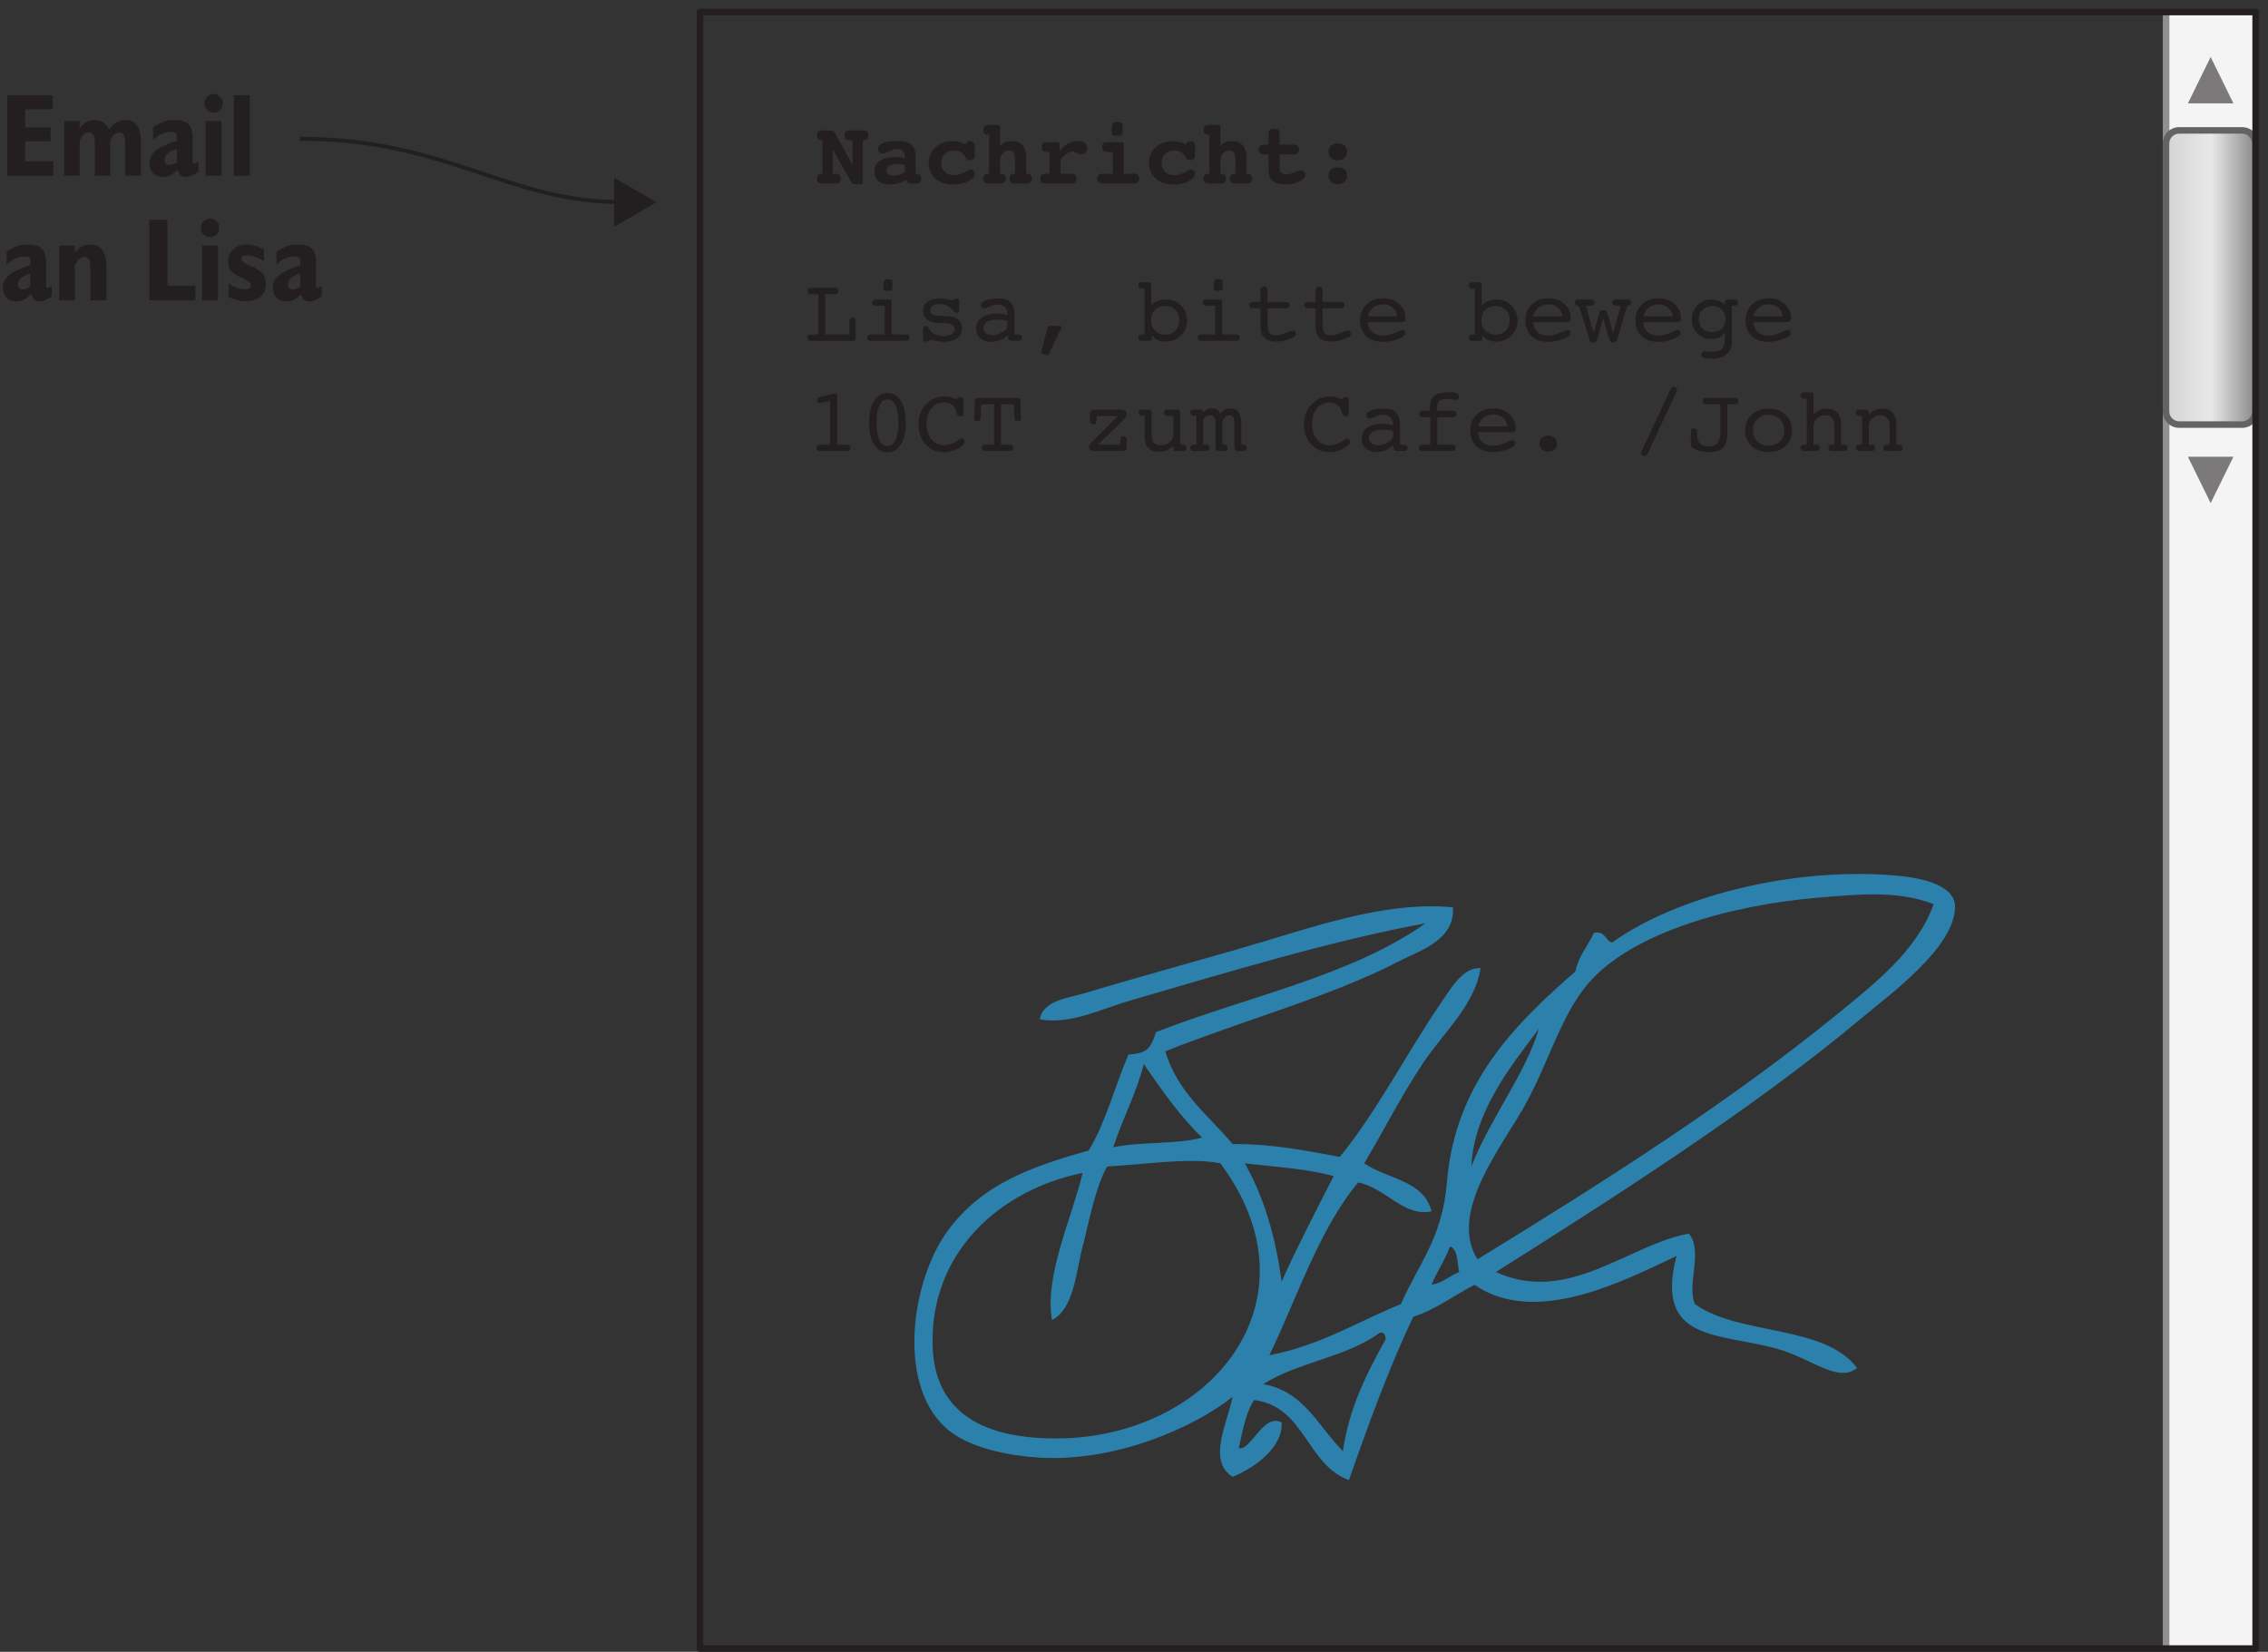 <?xml version="1.0" encoding="UTF-8"?>
<svg xmlns="http://www.w3.org/2000/svg" xmlns:xlink="http://www.w3.org/1999/xlink" width="173pt" height="126pt" viewBox="0 0 173 126" version="1.1">
<rect x="0" y="0" width="173" height="126" fill="#333333" stroke="none"/>
<defs>
<g>
<symbol overflow="visible" id="glyph0-0">
<path style="stroke:none;" d="M 4.953 1.594 L 4.953 -6.344 L 0.453 -6.344 L 0.453 1.594 Z M 0.953 -5.844 L 4.453 -5.844 L 4.453 1.094 L 0.953 1.094 Z M 0.953 -5.844 "/>
</symbol>
<symbol overflow="visible" id="glyph0-1">
<path style="stroke:none;" d="M 4.062 0 L 4.062 -1.094 L 1.922 -1.094 L 1.922 -2.625 L 3.859 -2.625 L 3.859 -3.688 L 1.922 -3.688 L 1.922 -5.062 L 4.016 -5.062 L 4.016 -6.141 L 0.547 -6.141 L 0.547 0 Z M 4.062 0 "/>
</symbol>
<symbol overflow="visible" id="glyph0-2">
<path style="stroke:none;" d="M 1.641 0 L 1.641 -2.656 C 1.719 -2.859 1.812 -3.016 1.938 -3.125 C 2.047 -3.234 2.172 -3.297 2.328 -3.297 C 2.484 -3.297 2.609 -3.234 2.688 -3.109 C 2.75 -2.984 2.797 -2.766 2.797 -2.453 L 2.797 0 L 3.969 0 L 3.969 -2.656 C 4.047 -2.859 4.141 -3.016 4.25 -3.125 C 4.375 -3.234 4.516 -3.297 4.641 -3.297 C 4.812 -3.297 4.938 -3.234 5 -3.109 C 5.078 -2.984 5.109 -2.766 5.109 -2.453 L 5.109 0 L 6.312 0 L 6.312 -2.641 C 6.312 -3.156 6.203 -3.562 6.016 -3.828 C 5.812 -4.109 5.531 -4.25 5.141 -4.25 C 4.891 -4.25 4.656 -4.188 4.469 -4.078 C 4.25 -3.969 4.062 -3.781 3.875 -3.547 C 3.766 -3.781 3.609 -3.953 3.422 -4.078 C 3.266 -4.188 3.031 -4.25 2.781 -4.25 C 2.562 -4.25 2.359 -4.203 2.188 -4.109 C 2 -4.016 1.828 -3.859 1.641 -3.641 L 1.625 -4.172 L 0.453 -4.172 L 0.453 0 Z M 1.641 0 "/>
</symbol>
<symbol overflow="visible" id="glyph0-3">
<path style="stroke:none;" d="M 2.031 -0.891 C 1.938 -0.844 1.844 -0.828 1.75 -0.828 C 1.625 -0.828 1.531 -0.859 1.469 -0.922 C 1.406 -1 1.375 -1.094 1.375 -1.234 C 1.375 -1.406 1.453 -1.562 1.609 -1.688 C 1.75 -1.812 1.984 -1.938 2.312 -2.047 L 2.312 -1.047 C 2.219 -0.984 2.125 -0.922 2.031 -0.891 Z M 2.594 -0.031 C 2.703 0.047 2.844 0.094 3 0.094 C 3.125 0.094 3.281 0.062 3.422 0 C 3.578 -0.062 3.766 -0.156 3.953 -0.312 L 3.953 -1.094 C 3.875 -1.031 3.812 -1 3.766 -0.984 C 3.703 -0.953 3.656 -0.938 3.641 -0.938 C 3.594 -0.938 3.562 -0.953 3.547 -0.984 C 3.531 -1 3.516 -1.031 3.516 -1.094 L 3.516 -2.906 C 3.516 -3.391 3.406 -3.719 3.188 -3.938 C 2.969 -4.156 2.609 -4.25 2.125 -4.25 C 1.828 -4.25 1.531 -4.219 1.281 -4.109 C 1.016 -4.016 0.75 -3.875 0.5 -3.688 L 0.5 -2.734 C 0.719 -2.938 0.938 -3.094 1.172 -3.188 C 1.406 -3.281 1.641 -3.344 1.875 -3.344 C 2.031 -3.344 2.141 -3.312 2.219 -3.266 C 2.281 -3.203 2.312 -3.125 2.312 -3.016 L 2.312 -2.672 C 1.547 -2.438 1.016 -2.172 0.688 -1.906 C 0.375 -1.641 0.219 -1.328 0.219 -0.953 C 0.219 -0.641 0.312 -0.391 0.5 -0.188 C 0.688 0 0.938 0.094 1.25 0.094 C 1.438 0.094 1.625 0.047 1.797 -0.031 C 1.969 -0.109 2.172 -0.266 2.375 -0.453 C 2.438 -0.266 2.5 -0.125 2.594 -0.031 Z M 2.594 -0.031 "/>
</symbol>
<symbol overflow="visible" id="glyph0-4">
<path style="stroke:none;" d="M 0.562 -5.016 C 0.703 -4.891 0.875 -4.812 1.062 -4.812 C 1.266 -4.812 1.438 -4.891 1.562 -5.016 C 1.703 -5.156 1.766 -5.312 1.766 -5.516 C 1.766 -5.719 1.703 -5.891 1.562 -6.016 C 1.438 -6.156 1.266 -6.234 1.062 -6.234 C 0.859 -6.234 0.703 -6.156 0.562 -6.016 C 0.438 -5.875 0.359 -5.719 0.359 -5.516 C 0.359 -5.312 0.438 -5.156 0.562 -5.016 Z M 1.672 0 L 1.672 -4.172 L 0.453 -4.172 L 0.453 0 Z M 1.672 0 "/>
</symbol>
<symbol overflow="visible" id="glyph0-5">
<path style="stroke:none;" d="M 1.688 0 L 1.688 -6.141 L 0.469 -6.141 L 0.469 0 Z M 1.688 0 "/>
</symbol>
<symbol overflow="visible" id="glyph0-6">
<path style="stroke:none;" d="M 1.656 0 L 1.656 -2.656 C 1.766 -2.875 1.875 -3.047 1.984 -3.141 C 2.094 -3.234 2.234 -3.297 2.359 -3.297 C 2.531 -3.297 2.656 -3.234 2.734 -3.109 C 2.812 -2.984 2.844 -2.766 2.844 -2.453 L 2.844 0 L 4.062 0 L 4.062 -2.641 C 4.062 -3.156 3.953 -3.562 3.75 -3.828 C 3.547 -4.109 3.25 -4.25 2.859 -4.25 C 2.609 -4.25 2.391 -4.203 2.219 -4.109 C 2.031 -4.016 1.844 -3.859 1.672 -3.641 L 1.641 -4.172 L 0.453 -4.172 L 0.453 0 Z M 1.656 0 "/>
</symbol>
<symbol overflow="visible" id="glyph0-7">
<path style="stroke:none;" d=""/>
</symbol>
<symbol overflow="visible" id="glyph0-8">
<path style="stroke:none;" d="M 4.062 0 L 4.062 -1.109 L 1.938 -1.109 L 1.938 -6.141 L 0.547 -6.141 L 0.547 0 Z M 4.062 0 "/>
</symbol>
<symbol overflow="visible" id="glyph0-9">
<path style="stroke:none;" d="M 0.984 -0.016 C 1.203 0.047 1.406 0.078 1.609 0.078 C 2.109 0.078 2.5 -0.031 2.781 -0.266 C 3.062 -0.516 3.188 -0.844 3.188 -1.281 C 3.188 -1.578 3.109 -1.812 2.969 -2.016 C 2.797 -2.203 2.516 -2.406 2.109 -2.594 C 2.047 -2.625 1.953 -2.656 1.844 -2.703 C 1.5 -2.859 1.328 -3 1.328 -3.156 C 1.328 -3.25 1.359 -3.312 1.438 -3.359 C 1.5 -3.406 1.609 -3.422 1.75 -3.422 C 1.938 -3.422 2.141 -3.391 2.359 -3.312 C 2.578 -3.234 2.812 -3.125 3.047 -2.984 L 3.047 -3.875 C 2.828 -4 2.594 -4.094 2.375 -4.156 C 2.156 -4.219 1.938 -4.25 1.703 -4.25 C 1.297 -4.25 0.969 -4.125 0.703 -3.891 C 0.438 -3.641 0.312 -3.344 0.312 -2.969 C 0.312 -2.672 0.375 -2.438 0.531 -2.234 C 0.688 -2.047 1.062 -1.828 1.656 -1.562 C 1.812 -1.469 1.922 -1.406 1.984 -1.359 C 2.031 -1.312 2.047 -1.234 2.047 -1.156 C 2.047 -1.047 2.016 -0.969 1.938 -0.906 C 1.859 -0.859 1.75 -0.828 1.609 -0.828 C 1.438 -0.828 1.234 -0.859 1.031 -0.922 C 0.828 -1 0.609 -1.109 0.344 -1.266 L 0.344 -0.266 C 0.562 -0.156 0.781 -0.062 0.984 -0.016 Z M 0.984 -0.016 "/>
</symbol>
<symbol overflow="visible" id="glyph1-0">
<path style="stroke:none;" d="M 3.844 1.234 L 3.844 -4.938 L 0.344 -4.938 L 0.344 1.234 Z M 0.734 -4.547 L 3.453 -4.547 L 3.453 0.844 L 0.734 0.844 Z M 0.734 -4.547 "/>
</symbol>
<symbol overflow="visible" id="glyph1-1">
<path style="stroke:none;" d="M 3.391 -0.484 L 1.562 -0.484 L 1.562 -3.562 L 2.141 -3.562 C 2.312 -3.562 2.422 -3.578 2.484 -3.625 C 2.531 -3.656 2.562 -3.719 2.562 -3.812 C 2.562 -3.891 2.531 -3.953 2.484 -3.984 C 2.453 -4.031 2.391 -4.047 2.297 -4.047 L 0.453 -4.047 C 0.359 -4.047 0.297 -4.031 0.266 -3.984 C 0.219 -3.953 0.203 -3.891 0.203 -3.812 C 0.203 -3.719 0.219 -3.656 0.266 -3.625 C 0.328 -3.578 0.438 -3.562 0.609 -3.562 L 1.031 -3.562 L 1.031 -0.484 L 0.609 -0.484 C 0.422 -0.484 0.312 -0.469 0.266 -0.438 C 0.219 -0.406 0.203 -0.344 0.203 -0.25 C 0.203 -0.156 0.219 -0.109 0.266 -0.062 C 0.297 -0.016 0.359 0 0.438 0 L 3.641 0 C 3.703 0 3.766 -0.016 3.812 -0.062 C 3.859 -0.109 3.875 -0.172 3.875 -0.25 L 3.875 -1.531 C 3.875 -1.609 3.859 -1.688 3.812 -1.719 C 3.766 -1.766 3.719 -1.781 3.641 -1.781 C 3.531 -1.781 3.469 -1.75 3.438 -1.703 C 3.406 -1.656 3.391 -1.547 3.391 -1.375 Z M 3.391 -0.484 "/>
</symbol>
<symbol overflow="visible" id="glyph1-2">
<path style="stroke:none;" d="M 1.859 -3.875 C 1.891 -3.828 1.984 -3.812 2.141 -3.812 C 2.281 -3.812 2.375 -3.828 2.422 -3.875 C 2.469 -3.922 2.484 -4.047 2.484 -4.234 C 2.484 -4.438 2.469 -4.578 2.422 -4.625 C 2.375 -4.672 2.281 -4.703 2.141 -4.703 C 1.984 -4.703 1.891 -4.672 1.859 -4.609 C 1.812 -4.547 1.781 -4.391 1.781 -4.141 C 1.781 -4 1.812 -3.906 1.859 -3.875 Z M 2.422 -3.016 C 2.422 -3.062 2.391 -3.094 2.359 -3.125 C 2.328 -3.141 2.281 -3.156 2.219 -3.156 L 1.219 -3.156 C 1.125 -3.156 1.062 -3.141 1.016 -3.094 C 0.969 -3.062 0.938 -3 0.938 -2.922 C 0.938 -2.844 0.969 -2.781 1.016 -2.734 C 1.062 -2.688 1.141 -2.672 1.234 -2.672 L 1.891 -2.672 L 1.891 -0.484 L 0.859 -0.484 C 0.75 -0.484 0.688 -0.469 0.641 -0.422 C 0.594 -0.391 0.562 -0.328 0.562 -0.25 C 0.562 -0.156 0.594 -0.109 0.641 -0.062 C 0.672 -0.016 0.75 0 0.844 0 L 3.5 0 C 3.594 0 3.672 -0.016 3.703 -0.062 C 3.75 -0.094 3.766 -0.156 3.766 -0.25 C 3.766 -0.328 3.75 -0.391 3.703 -0.422 C 3.672 -0.469 3.594 -0.484 3.516 -0.484 L 2.422 -0.484 Z M 2.422 -3.016 "/>
</symbol>
<symbol overflow="visible" id="glyph1-3">
<path style="stroke:none;" d="M 0.672 0 C 0.719 0.047 0.781 0.078 0.859 0.078 C 0.891 0.078 0.938 0.062 1 0.031 C 1.062 0.016 1.125 -0.031 1.203 -0.078 C 1.438 -0.016 1.641 0.016 1.812 0.047 C 1.969 0.062 2.109 0.078 2.234 0.078 C 2.641 0.078 2.969 -0.016 3.219 -0.203 C 3.453 -0.391 3.578 -0.625 3.578 -0.938 C 3.578 -1.266 3.469 -1.5 3.25 -1.656 C 3.031 -1.812 2.688 -1.891 2.219 -1.891 C 1.766 -1.906 1.484 -1.938 1.344 -2 C 1.219 -2.062 1.141 -2.172 1.141 -2.312 C 1.141 -2.453 1.203 -2.578 1.344 -2.672 C 1.469 -2.766 1.641 -2.812 1.859 -2.812 C 2.031 -2.812 2.203 -2.781 2.344 -2.734 C 2.469 -2.688 2.609 -2.609 2.719 -2.5 C 2.766 -2.453 2.828 -2.391 2.891 -2.312 C 3 -2.203 3.078 -2.141 3.156 -2.141 C 3.234 -2.141 3.297 -2.172 3.328 -2.219 C 3.359 -2.281 3.375 -2.359 3.375 -2.484 L 3.375 -2.891 C 3.375 -3 3.359 -3.094 3.328 -3.141 C 3.281 -3.203 3.234 -3.234 3.156 -3.234 C 3.078 -3.234 3.016 -3.203 2.938 -3.156 C 2.875 -3.109 2.828 -3.094 2.797 -3.094 C 2.797 -3.094 2.688 -3.109 2.516 -3.156 C 2.328 -3.219 2.156 -3.234 1.969 -3.234 C 1.547 -3.234 1.219 -3.156 0.969 -2.984 C 0.734 -2.828 0.609 -2.594 0.609 -2.281 C 0.609 -1.984 0.734 -1.75 0.984 -1.594 C 1.219 -1.422 1.578 -1.344 2.047 -1.344 L 2.234 -1.344 C 2.516 -1.344 2.719 -1.312 2.828 -1.234 C 2.953 -1.172 3.016 -1.062 3.016 -0.891 C 3.016 -0.734 2.938 -0.609 2.797 -0.516 C 2.641 -0.406 2.453 -0.359 2.219 -0.359 C 1.984 -0.359 1.781 -0.406 1.594 -0.469 C 1.406 -0.547 1.266 -0.641 1.172 -0.766 C 1.141 -0.812 1.109 -0.875 1.078 -0.938 C 1.016 -1.078 0.938 -1.141 0.844 -1.141 C 0.766 -1.141 0.703 -1.109 0.672 -1.078 C 0.625 -1.031 0.609 -0.953 0.609 -0.859 L 0.609 -0.25 C 0.609 -0.141 0.625 -0.062 0.672 0 Z M 0.672 0 "/>
</symbol>
<symbol overflow="visible" id="glyph1-4">
<path style="stroke:none;" d="M 2.859 -1.141 C 2.859 -0.984 2.734 -0.812 2.484 -0.672 C 2.234 -0.516 1.969 -0.438 1.688 -0.438 C 1.484 -0.438 1.328 -0.484 1.203 -0.594 C 1.078 -0.688 1.016 -0.812 1.016 -0.969 C 1.016 -1.172 1.109 -1.344 1.312 -1.453 C 1.516 -1.578 1.797 -1.625 2.141 -1.625 C 2.266 -1.625 2.375 -1.625 2.484 -1.609 C 2.609 -1.578 2.734 -1.547 2.859 -1.516 Z M 2.906 -0.219 C 2.922 -0.156 2.953 -0.094 3 -0.062 C 3.031 -0.016 3.094 0 3.156 0 L 3.688 0 C 3.781 0 3.844 -0.016 3.891 -0.062 C 3.938 -0.109 3.969 -0.156 3.969 -0.25 C 3.969 -0.344 3.938 -0.406 3.875 -0.438 C 3.828 -0.469 3.719 -0.484 3.562 -0.484 L 3.391 -0.484 L 3.391 -2.031 C 3.391 -2.422 3.281 -2.734 3.078 -2.938 C 2.875 -3.141 2.562 -3.234 2.172 -3.234 C 1.781 -3.234 1.453 -3.188 1.203 -3.094 C 0.953 -3.016 0.828 -2.891 0.828 -2.766 C 0.828 -2.672 0.844 -2.609 0.891 -2.547 C 0.938 -2.5 1 -2.469 1.062 -2.469 C 1.125 -2.469 1.281 -2.516 1.484 -2.609 C 1.703 -2.703 1.906 -2.766 2.094 -2.766 C 2.359 -2.766 2.547 -2.688 2.672 -2.562 C 2.797 -2.438 2.859 -2.25 2.859 -1.984 L 2.859 -1.969 C 2.719 -2 2.578 -2.031 2.438 -2.047 C 2.312 -2.062 2.172 -2.078 2.047 -2.078 C 1.547 -2.078 1.156 -1.969 0.875 -1.781 C 0.609 -1.578 0.469 -1.297 0.469 -0.938 C 0.469 -0.641 0.562 -0.391 0.781 -0.203 C 0.984 -0.016 1.266 0.078 1.594 0.078 C 1.828 0.078 2.047 0.047 2.281 -0.047 C 2.484 -0.141 2.688 -0.266 2.891 -0.438 Z M 2.906 -0.219 "/>
</symbol>
<symbol overflow="visible" id="glyph1-5">
<path style="stroke:none;" d="M 1.25 0.781 C 1.25 0.797 1.25 0.812 1.25 0.812 C 1.25 0.828 1.25 0.844 1.25 0.875 C 1.25 0.891 1.266 0.922 1.281 0.938 C 1.297 0.953 1.328 0.984 1.359 1 L 1.594 1.078 C 1.609 1.094 1.625 1.094 1.641 1.094 C 1.641 1.094 1.656 1.094 1.656 1.094 C 1.688 1.094 1.719 1.094 1.75 1.078 C 1.766 1.047 1.797 1.016 1.812 0.984 L 2.75 -0.969 C 2.766 -0.984 2.766 -1 2.766 -1.016 C 2.781 -1.031 2.781 -1.047 2.781 -1.062 C 2.781 -1.078 2.766 -1.094 2.75 -1.109 C 2.734 -1.125 2.703 -1.141 2.672 -1.141 L 1.922 -1.141 C 1.844 -1.141 1.797 -1.125 1.766 -1.094 C 1.734 -1.078 1.719 -1.031 1.688 -0.953 Z M 1.25 0.781 "/>
</symbol>
<symbol overflow="visible" id="glyph1-6">
<path style="stroke:none;" d="M 1.5 -0.781 C 1.297 -0.984 1.203 -1.25 1.203 -1.562 C 1.203 -1.891 1.297 -2.156 1.5 -2.359 C 1.703 -2.562 1.969 -2.656 2.281 -2.656 C 2.594 -2.656 2.859 -2.562 3.062 -2.359 C 3.266 -2.156 3.359 -1.891 3.359 -1.562 C 3.359 -1.25 3.266 -0.984 3.062 -0.781 C 2.859 -0.578 2.609 -0.469 2.281 -0.469 C 1.969 -0.469 1.703 -0.578 1.5 -0.781 Z M 1.219 -4.328 C 1.219 -4.375 1.203 -4.422 1.172 -4.438 C 1.141 -4.453 1.094 -4.469 1.016 -4.469 L 0.5 -4.469 C 0.406 -4.469 0.344 -4.453 0.297 -4.406 C 0.25 -4.375 0.234 -4.312 0.234 -4.234 C 0.234 -4.141 0.266 -4.078 0.312 -4.031 C 0.375 -4 0.484 -3.984 0.641 -3.984 L 0.703 -3.984 L 0.703 -0.484 L 0.625 -0.484 C 0.469 -0.484 0.375 -0.469 0.312 -0.438 C 0.266 -0.406 0.234 -0.344 0.234 -0.25 C 0.234 -0.156 0.266 -0.109 0.297 -0.062 C 0.344 -0.016 0.406 0 0.5 0 L 1.125 0 C 1.172 0 1.219 -0.016 1.234 -0.047 C 1.25 -0.062 1.266 -0.109 1.266 -0.172 L 1.266 -0.453 C 1.375 -0.281 1.531 -0.141 1.703 -0.062 C 1.891 0.016 2.094 0.062 2.328 0.062 C 2.781 0.062 3.156 -0.094 3.484 -0.406 C 3.797 -0.719 3.953 -1.094 3.953 -1.547 C 3.953 -2 3.797 -2.391 3.5 -2.688 C 3.188 -3 2.797 -3.156 2.344 -3.156 C 2.109 -3.156 1.891 -3.109 1.688 -3.031 C 1.5 -2.953 1.344 -2.828 1.219 -2.672 Z M 1.219 -4.328 "/>
</symbol>
<symbol overflow="visible" id="glyph1-7">
<path style="stroke:none;" d="M 1.688 -2.969 L 1.688 -3.656 C 1.688 -3.859 1.656 -4 1.625 -4.047 C 1.578 -4.109 1.516 -4.141 1.406 -4.141 C 1.328 -4.141 1.266 -4.109 1.219 -4.062 C 1.172 -4.016 1.156 -3.953 1.156 -3.844 L 1.156 -2.969 L 0.766 -2.969 C 0.578 -2.969 0.453 -2.953 0.391 -2.922 C 0.328 -2.891 0.297 -2.828 0.297 -2.719 C 0.297 -2.641 0.328 -2.578 0.359 -2.547 C 0.406 -2.5 0.469 -2.484 0.578 -2.484 L 1.156 -2.484 L 1.156 -1.234 C 1.156 -1.016 1.156 -0.844 1.188 -0.734 C 1.203 -0.625 1.234 -0.531 1.281 -0.453 C 1.375 -0.281 1.5 -0.156 1.688 -0.062 C 1.875 0.016 2.094 0.062 2.359 0.062 C 2.516 0.062 2.688 0.047 2.859 0 C 3.031 -0.031 3.234 -0.109 3.469 -0.188 C 3.594 -0.25 3.703 -0.297 3.75 -0.344 C 3.812 -0.406 3.844 -0.469 3.844 -0.547 C 3.844 -0.609 3.812 -0.672 3.766 -0.719 C 3.719 -0.766 3.672 -0.781 3.609 -0.781 C 3.531 -0.781 3.359 -0.719 3.062 -0.609 C 2.781 -0.484 2.531 -0.422 2.328 -0.422 C 2.094 -0.422 1.922 -0.469 1.828 -0.594 C 1.734 -0.719 1.688 -0.969 1.688 -1.344 L 1.688 -2.484 L 3.062 -2.484 C 3.156 -2.484 3.234 -2.5 3.281 -2.547 C 3.328 -2.578 3.359 -2.641 3.359 -2.719 C 3.359 -2.812 3.328 -2.875 3.281 -2.906 C 3.219 -2.953 3.141 -2.969 3.031 -2.969 Z M 1.688 -2.969 "/>
</symbol>
<symbol overflow="visible" id="glyph1-8">
<path style="stroke:none;" d="M 3.234 -1.422 L 3.297 -1.422 C 3.531 -1.422 3.672 -1.453 3.734 -1.484 C 3.781 -1.531 3.812 -1.625 3.812 -1.75 C 3.812 -2.156 3.656 -2.516 3.328 -2.812 C 3.016 -3.094 2.625 -3.25 2.141 -3.25 C 1.609 -3.25 1.172 -3.094 0.844 -2.781 C 0.516 -2.469 0.344 -2.062 0.344 -1.547 C 0.344 -1.062 0.5 -0.672 0.812 -0.359 C 1.141 -0.062 1.547 0.078 2.062 0.078 C 2.297 0.078 2.547 0.062 2.781 0 C 3.031 -0.062 3.266 -0.141 3.5 -0.266 C 3.594 -0.312 3.672 -0.359 3.719 -0.422 C 3.766 -0.469 3.797 -0.531 3.797 -0.609 C 3.797 -0.672 3.766 -0.719 3.719 -0.766 C 3.688 -0.812 3.625 -0.828 3.562 -0.828 C 3.5 -0.828 3.297 -0.75 2.984 -0.609 C 2.672 -0.469 2.375 -0.406 2.109 -0.406 C 1.766 -0.406 1.484 -0.484 1.281 -0.672 C 1.078 -0.844 0.969 -1.094 0.938 -1.422 Z M 1.375 -2.547 C 1.578 -2.703 1.828 -2.781 2.141 -2.781 C 2.422 -2.781 2.656 -2.688 2.844 -2.531 C 3.031 -2.359 3.156 -2.156 3.188 -1.875 L 0.953 -1.875 C 1.016 -2.156 1.156 -2.375 1.375 -2.547 Z M 1.375 -2.547 "/>
</symbol>
<symbol overflow="visible" id="glyph1-9">
<path style="stroke:none;" d="M 2.531 -0.188 C 2.562 -0.062 2.594 0 2.641 0.047 C 2.688 0.094 2.766 0.125 2.844 0.125 C 2.922 0.125 3 0.109 3.031 0.062 C 3.094 0.031 3.125 -0.031 3.156 -0.109 L 3.922 -2.672 C 4.031 -2.688 4.109 -2.703 4.156 -2.734 C 4.188 -2.766 4.219 -2.828 4.219 -2.922 C 4.219 -3 4.188 -3.047 4.156 -3.094 C 4.125 -3.141 4.078 -3.156 4 -3.156 L 3.094 -3.156 C 2.969 -3.156 2.891 -3.141 2.844 -3.109 C 2.812 -3.078 2.781 -3.016 2.781 -2.922 C 2.781 -2.828 2.812 -2.766 2.875 -2.734 C 2.922 -2.688 3.031 -2.672 3.188 -2.672 L 3.422 -2.672 L 2.844 -0.625 L 2.422 -2.047 C 2.391 -2.156 2.344 -2.234 2.297 -2.281 C 2.25 -2.328 2.188 -2.344 2.109 -2.344 C 2.016 -2.344 1.953 -2.328 1.906 -2.297 C 1.859 -2.266 1.812 -2.203 1.797 -2.109 L 1.359 -0.625 L 0.766 -2.672 L 0.969 -2.672 C 1.031 -2.672 1.094 -2.672 1.156 -2.688 C 1.203 -2.688 1.25 -2.688 1.281 -2.703 C 1.328 -2.719 1.359 -2.734 1.391 -2.781 C 1.406 -2.812 1.422 -2.859 1.422 -2.922 C 1.422 -3.016 1.406 -3.062 1.359 -3.094 C 1.312 -3.141 1.234 -3.156 1.109 -3.156 L 0.203 -3.156 C 0.109 -3.156 0.047 -3.141 0 -3.094 C -0.047 -3.047 -0.062 -3 -0.062 -2.922 C -0.062 -2.828 -0.047 -2.766 0 -2.734 C 0.031 -2.688 0.109 -2.672 0.203 -2.672 L 0.234 -2.672 L 1.016 -0.188 C 1.047 -0.062 1.094 0.016 1.141 0.062 C 1.188 0.094 1.25 0.125 1.328 0.125 C 1.422 0.125 1.484 0.109 1.531 0.062 C 1.578 0.031 1.609 -0.031 1.641 -0.109 L 2.078 -1.734 Z M 2.531 -0.188 "/>
</symbol>
<symbol overflow="visible" id="glyph1-10">
<path style="stroke:none;" d="M 2.734 -2.375 C 2.922 -2.188 3.016 -1.953 3.016 -1.656 C 3.016 -1.359 2.922 -1.125 2.734 -0.938 C 2.547 -0.75 2.297 -0.672 2 -0.672 C 1.703 -0.672 1.469 -0.75 1.281 -0.938 C 1.078 -1.125 0.984 -1.359 0.984 -1.656 C 0.984 -1.953 1.078 -2.188 1.281 -2.375 C 1.469 -2.562 1.703 -2.656 2 -2.656 C 2.297 -2.656 2.547 -2.562 2.734 -2.375 Z M 3.5 -2.672 L 3.562 -2.672 C 3.703 -2.672 3.812 -2.688 3.875 -2.734 C 3.922 -2.766 3.953 -2.828 3.953 -2.922 C 3.953 -3 3.938 -3.062 3.891 -3.094 C 3.844 -3.141 3.766 -3.156 3.688 -3.156 L 3.156 -3.156 C 3.094 -3.156 3.047 -3.141 3.031 -3.125 C 2.984 -3.094 2.969 -3.062 2.969 -3.016 L 2.969 -2.766 C 2.812 -2.906 2.625 -3 2.469 -3.062 C 2.297 -3.125 2.125 -3.156 1.953 -3.156 C 1.531 -3.156 1.172 -3.016 0.891 -2.734 C 0.609 -2.438 0.453 -2.078 0.453 -1.641 C 0.453 -1.219 0.594 -0.844 0.875 -0.562 C 1.156 -0.281 1.5 -0.141 1.938 -0.141 C 2.156 -0.141 2.344 -0.172 2.516 -0.25 C 2.688 -0.328 2.828 -0.453 2.969 -0.609 L 2.969 -0.203 C 2.969 0.188 2.906 0.453 2.766 0.609 C 2.625 0.75 2.375 0.828 2.047 0.828 C 1.984 0.828 1.891 0.828 1.75 0.812 C 1.625 0.797 1.531 0.781 1.469 0.781 C 1.391 0.781 1.328 0.812 1.266 0.859 C 1.203 0.922 1.172 0.984 1.172 1.047 C 1.172 1.156 1.234 1.234 1.359 1.281 C 1.484 1.344 1.672 1.359 1.922 1.359 C 2.234 1.359 2.5 1.328 2.734 1.234 C 2.969 1.141 3.156 1.016 3.281 0.844 C 3.359 0.75 3.406 0.625 3.438 0.5 C 3.484 0.359 3.5 0.141 3.5 -0.188 Z M 3.5 -2.672 "/>
</symbol>
<symbol overflow="visible" id="glyph1-11">
<path style="stroke:none;" d="M 1.922 -3.828 L 1.922 -0.484 L 1.359 -0.484 C 1.156 -0.484 1.031 -0.469 0.969 -0.438 C 0.922 -0.406 0.891 -0.344 0.891 -0.25 C 0.891 -0.156 0.906 -0.109 0.953 -0.062 C 1 -0.016 1.078 0 1.156 0 L 3.203 0 C 3.297 0 3.359 -0.016 3.406 -0.062 C 3.453 -0.109 3.484 -0.156 3.484 -0.25 C 3.484 -0.344 3.453 -0.406 3.391 -0.438 C 3.344 -0.469 3.219 -0.484 3.016 -0.484 L 2.469 -0.484 L 2.469 -4.172 C 2.469 -4.25 2.453 -4.312 2.422 -4.344 C 2.406 -4.375 2.359 -4.406 2.328 -4.406 C 2.297 -4.406 2.281 -4.406 2.25 -4.391 C 2.219 -4.391 2.203 -4.391 2.172 -4.375 L 1.156 -4.109 C 1.094 -4.094 1.031 -4.062 1 -4.016 C 0.953 -3.969 0.938 -3.922 0.938 -3.875 C 0.938 -3.812 0.953 -3.75 1.016 -3.719 C 1.047 -3.672 1.109 -3.656 1.172 -3.656 C 1.188 -3.656 1.203 -3.656 1.219 -3.656 C 1.234 -3.656 1.25 -3.656 1.281 -3.672 Z M 1.922 -3.828 "/>
</symbol>
<symbol overflow="visible" id="glyph1-12">
<path style="stroke:none;" d="M 2.719 -3.469 C 2.859 -3.156 2.938 -2.719 2.938 -2.156 C 2.938 -1.594 2.859 -1.141 2.719 -0.844 C 2.562 -0.531 2.359 -0.375 2.094 -0.375 C 1.828 -0.375 1.625 -0.531 1.484 -0.844 C 1.344 -1.141 1.266 -1.594 1.266 -2.156 C 1.266 -2.719 1.344 -3.156 1.484 -3.469 C 1.625 -3.781 1.828 -3.938 2.094 -3.938 C 2.359 -3.938 2.562 -3.781 2.719 -3.469 Z M 3.125 -0.5 C 3.375 -0.906 3.5 -1.453 3.5 -2.156 C 3.5 -2.859 3.375 -3.406 3.125 -3.812 C 2.875 -4.219 2.531 -4.422 2.094 -4.422 C 1.672 -4.422 1.328 -4.219 1.078 -3.812 C 0.828 -3.406 0.703 -2.859 0.703 -2.156 C 0.703 -1.453 0.828 -0.891 1.078 -0.5 C 1.328 -0.094 1.672 0.109 2.094 0.109 C 2.531 0.109 2.875 -0.094 3.125 -0.5 Z M 3.125 -0.5 "/>
</symbol>
<symbol overflow="visible" id="glyph1-13">
<path style="stroke:none;" d="M 2.688 -4.109 C 2.531 -4.141 2.375 -4.156 2.219 -4.156 C 1.672 -4.156 1.203 -3.953 0.828 -3.547 C 0.453 -3.141 0.266 -2.641 0.266 -2.016 C 0.266 -1.406 0.453 -0.891 0.812 -0.5 C 1.188 -0.094 1.656 0.094 2.219 0.094 C 2.422 0.094 2.625 0.062 2.828 0 C 3.016 -0.047 3.219 -0.141 3.406 -0.266 C 3.547 -0.359 3.641 -0.438 3.703 -0.5 C 3.75 -0.562 3.781 -0.625 3.781 -0.703 C 3.781 -0.766 3.766 -0.828 3.703 -0.875 C 3.656 -0.922 3.594 -0.938 3.531 -0.938 C 3.484 -0.938 3.406 -0.906 3.297 -0.828 C 3.188 -0.75 3.109 -0.703 3.047 -0.672 C 2.906 -0.594 2.781 -0.531 2.641 -0.5 C 2.5 -0.469 2.375 -0.438 2.234 -0.438 C 1.828 -0.438 1.5 -0.594 1.266 -0.875 C 1.016 -1.172 0.891 -1.578 0.891 -2.078 C 0.891 -2.562 1.016 -2.969 1.25 -3.25 C 1.5 -3.547 1.812 -3.703 2.219 -3.703 C 2.438 -3.703 2.641 -3.641 2.797 -3.531 C 2.969 -3.422 3.078 -3.281 3.109 -3.109 C 3.125 -3.078 3.141 -3.031 3.156 -2.969 C 3.203 -2.75 3.297 -2.641 3.438 -2.641 C 3.547 -2.641 3.609 -2.672 3.641 -2.703 C 3.672 -2.734 3.703 -2.812 3.703 -2.922 C 3.703 -2.891 3.703 -2.969 3.688 -3.172 C 3.688 -3.359 3.688 -3.562 3.688 -3.797 C 3.688 -3.922 3.656 -4 3.641 -4.047 C 3.594 -4.094 3.531 -4.109 3.453 -4.109 C 3.375 -4.109 3.312 -4.094 3.281 -4.078 C 3.234 -4.047 3.203 -4 3.172 -3.938 C 3 -4.016 2.844 -4.062 2.688 -4.109 Z M 2.688 -4.109 "/>
</symbol>
<symbol overflow="visible" id="glyph1-14">
<path style="stroke:none;" d="M 0.859 -3.562 L 1.828 -3.562 L 1.828 -0.484 L 1.203 -0.484 C 1.094 -0.484 1.016 -0.469 0.969 -0.422 C 0.922 -0.391 0.906 -0.328 0.906 -0.25 C 0.906 -0.172 0.922 -0.109 0.969 -0.062 C 1.016 -0.016 1.062 0 1.141 0 L 3.062 0 C 3.141 0 3.188 -0.016 3.234 -0.062 C 3.281 -0.109 3.297 -0.172 3.297 -0.25 C 3.297 -0.328 3.281 -0.391 3.234 -0.422 C 3.188 -0.469 3.125 -0.484 3.031 -0.484 L 2.359 -0.484 L 2.359 -3.562 L 3.344 -3.562 L 3.375 -2.672 C 3.391 -2.5 3.406 -2.391 3.438 -2.344 C 3.469 -2.297 3.531 -2.281 3.625 -2.281 C 3.703 -2.281 3.781 -2.297 3.828 -2.344 C 3.859 -2.375 3.891 -2.438 3.891 -2.516 C 3.891 -2.516 3.891 -2.531 3.891 -2.562 C 3.875 -2.609 3.875 -2.641 3.875 -2.688 L 3.844 -3.812 C 3.844 -3.906 3.812 -3.969 3.781 -4 C 3.734 -4.031 3.672 -4.047 3.578 -4.047 L 0.609 -4.047 C 0.531 -4.047 0.469 -4.031 0.422 -4 C 0.391 -3.969 0.359 -3.906 0.359 -3.812 L 0.328 -2.688 C 0.328 -2.656 0.328 -2.594 0.312 -2.531 C 0.312 -2.438 0.344 -2.375 0.375 -2.344 C 0.406 -2.297 0.469 -2.281 0.547 -2.281 C 0.656 -2.281 0.734 -2.297 0.766 -2.344 C 0.797 -2.391 0.812 -2.5 0.812 -2.672 Z M 0.859 -3.562 "/>
</symbol>
<symbol overflow="visible" id="glyph1-15">
<path style="stroke:none;" d=""/>
</symbol>
<symbol overflow="visible" id="glyph1-16">
<path style="stroke:none;" d="M 3.234 -2.312 C 3.344 -2.422 3.422 -2.5 3.469 -2.594 C 3.516 -2.672 3.547 -2.75 3.547 -2.812 C 3.547 -2.922 3.5 -3.016 3.422 -3.078 C 3.344 -3.125 3.219 -3.156 3.062 -3.156 L 1.234 -3.156 C 1.078 -3.156 0.938 -3.141 0.875 -3.094 C 0.797 -3.047 0.75 -2.969 0.75 -2.891 L 0.75 -2.297 C 0.75 -2.219 0.781 -2.141 0.812 -2.094 C 0.859 -2.047 0.922 -2.031 1 -2.031 C 1.094 -2.031 1.156 -2.062 1.188 -2.109 C 1.219 -2.172 1.25 -2.297 1.25 -2.5 L 1.25 -2.672 L 2.875 -2.672 L 0.922 -0.719 C 0.812 -0.609 0.75 -0.531 0.719 -0.484 C 0.688 -0.422 0.672 -0.375 0.672 -0.312 C 0.672 -0.203 0.719 -0.141 0.781 -0.078 C 0.844 -0.031 0.938 0 1.078 0 L 3.141 0 C 3.297 0 3.391 -0.016 3.453 -0.062 C 3.516 -0.109 3.547 -0.188 3.547 -0.281 L 3.547 -0.859 C 3.547 -0.938 3.516 -1.016 3.484 -1.062 C 3.438 -1.109 3.391 -1.125 3.297 -1.125 C 3.219 -1.125 3.156 -1.094 3.109 -1.047 C 3.078 -0.984 3.062 -0.859 3.062 -0.656 L 3.062 -0.484 L 1.359 -0.484 Z M 3.234 -2.312 "/>
</symbol>
<symbol overflow="visible" id="glyph1-17">
<path style="stroke:none;" d="M 1.25 -2.891 C 1.25 -3.016 1.234 -3.078 1.203 -3.109 C 1.172 -3.141 1.109 -3.156 1.031 -3.156 L 0.516 -3.156 C 0.422 -3.156 0.359 -3.141 0.312 -3.094 C 0.266 -3.062 0.25 -3 0.25 -2.922 C 0.25 -2.828 0.266 -2.766 0.328 -2.734 C 0.391 -2.688 0.5 -2.672 0.656 -2.672 L 0.719 -2.672 L 0.719 -1.141 C 0.719 -0.734 0.812 -0.422 1 -0.234 C 1.188 -0.031 1.469 0.062 1.844 0.062 C 2.016 0.062 2.188 0.031 2.344 -0.016 C 2.5 -0.078 2.688 -0.203 2.906 -0.375 L 2.906 -0.141 C 2.906 -0.094 2.922 -0.062 2.953 -0.031 C 2.984 -0.016 3.031 0 3.094 0 L 3.625 0 C 3.703 0 3.766 -0.016 3.828 -0.062 C 3.875 -0.109 3.891 -0.156 3.891 -0.25 C 3.891 -0.328 3.875 -0.391 3.828 -0.422 C 3.766 -0.469 3.688 -0.484 3.578 -0.484 L 3.422 -0.484 L 3.422 -2.828 C 3.422 -2.969 3.406 -3.062 3.359 -3.094 C 3.328 -3.141 3.281 -3.156 3.188 -3.156 L 2.453 -3.156 C 2.359 -3.156 2.281 -3.141 2.25 -3.094 C 2.203 -3.047 2.188 -2.984 2.188 -2.906 C 2.188 -2.828 2.203 -2.766 2.25 -2.734 C 2.281 -2.688 2.344 -2.672 2.438 -2.672 L 2.906 -2.672 L 2.906 -1.266 C 2.906 -1.016 2.812 -0.828 2.641 -0.672 C 2.469 -0.516 2.25 -0.438 2 -0.438 C 1.75 -0.438 1.547 -0.5 1.422 -0.625 C 1.312 -0.766 1.25 -0.969 1.25 -1.266 Z M 1.25 -2.891 "/>
</symbol>
<symbol overflow="visible" id="glyph1-18">
<path style="stroke:none;" d="M 3.359 -0.344 C 3.359 -0.219 3.391 -0.141 3.438 -0.078 C 3.469 -0.031 3.547 0 3.641 0 L 4.047 0 C 4.125 0 4.188 -0.016 4.234 -0.062 C 4.266 -0.109 4.297 -0.156 4.297 -0.25 C 4.297 -0.344 4.266 -0.406 4.219 -0.438 C 4.172 -0.469 4.078 -0.484 3.938 -0.484 L 3.891 -0.484 L 3.891 -2.031 C 3.891 -2.453 3.812 -2.766 3.688 -2.969 C 3.547 -3.156 3.328 -3.25 3.031 -3.25 C 2.875 -3.25 2.734 -3.219 2.609 -3.141 C 2.484 -3.078 2.375 -2.969 2.281 -2.828 C 2.219 -2.969 2.156 -3.078 2.047 -3.141 C 1.938 -3.219 1.812 -3.25 1.641 -3.25 C 1.516 -3.25 1.391 -3.234 1.281 -3.172 C 1.172 -3.125 1.078 -3.047 0.984 -2.953 C 0.969 -3.031 0.953 -3.094 0.938 -3.109 C 0.906 -3.141 0.859 -3.156 0.797 -3.156 L 0.266 -3.156 C 0.172 -3.156 0.109 -3.141 0.062 -3.094 C 0.016 -3.062 0 -3 0 -2.922 C 0 -2.828 0.016 -2.766 0.078 -2.734 C 0.141 -2.688 0.25 -2.672 0.406 -2.672 L 0.469 -2.672 L 0.469 -0.484 L 0.391 -0.484 C 0.25 -0.484 0.141 -0.469 0.078 -0.438 C 0.031 -0.406 0 -0.344 0 -0.25 C 0 -0.156 0.031 -0.094 0.062 -0.062 C 0.109 -0.016 0.172 0 0.266 0 L 1.172 0 C 1.281 0 1.344 -0.016 1.391 -0.062 C 1.422 -0.094 1.453 -0.156 1.453 -0.25 C 1.453 -0.344 1.422 -0.406 1.375 -0.438 C 1.328 -0.469 1.234 -0.484 1.109 -0.484 L 0.984 -0.484 L 0.984 -2.359 C 1.047 -2.484 1.109 -2.578 1.203 -2.625 C 1.281 -2.688 1.375 -2.719 1.484 -2.719 C 1.609 -2.719 1.719 -2.672 1.797 -2.578 C 1.875 -2.484 1.922 -2.344 1.922 -2.172 L 1.922 -0.359 C 1.922 -0.203 1.938 -0.109 1.969 -0.062 C 2.016 -0.016 2.078 0 2.172 0 L 2.609 0 C 2.688 0 2.75 -0.016 2.781 -0.062 C 2.828 -0.109 2.844 -0.156 2.844 -0.25 C 2.844 -0.344 2.828 -0.406 2.766 -0.438 C 2.719 -0.469 2.625 -0.484 2.5 -0.484 L 2.438 -0.484 L 2.438 -1.906 C 2.438 -2.156 2.484 -2.359 2.578 -2.5 C 2.688 -2.656 2.812 -2.719 2.984 -2.719 C 3.125 -2.719 3.219 -2.672 3.281 -2.562 C 3.344 -2.438 3.359 -2.219 3.359 -1.906 Z M 3.359 -0.344 "/>
</symbol>
<symbol overflow="visible" id="glyph1-19">
<path style="stroke:none;" d="M 2.031 -0.484 L 2.031 -2.578 L 3.219 -2.578 C 3.297 -2.578 3.375 -2.594 3.422 -2.641 C 3.469 -2.688 3.5 -2.75 3.5 -2.828 C 3.5 -2.906 3.469 -2.969 3.422 -3.016 C 3.375 -3.047 3.297 -3.078 3.219 -3.078 L 2 -3.078 L 2 -3.266 C 2 -3.516 2.062 -3.703 2.172 -3.812 C 2.281 -3.906 2.469 -3.969 2.719 -3.969 C 2.828 -3.969 2.969 -3.953 3.125 -3.922 C 3.281 -3.906 3.375 -3.891 3.422 -3.891 C 3.5 -3.891 3.562 -3.906 3.625 -3.953 C 3.672 -4 3.703 -4.062 3.703 -4.125 C 3.703 -4.25 3.641 -4.344 3.516 -4.391 C 3.391 -4.453 3.203 -4.484 2.953 -4.484 C 2.422 -4.484 2.047 -4.391 1.812 -4.203 C 1.578 -4.016 1.469 -3.719 1.469 -3.297 L 1.469 -3.078 L 0.922 -3.078 C 0.828 -3.078 0.766 -3.047 0.719 -3.016 C 0.672 -2.969 0.641 -2.906 0.641 -2.828 C 0.641 -2.75 0.672 -2.688 0.719 -2.641 C 0.766 -2.594 0.844 -2.578 0.938 -2.578 L 1.5 -2.578 L 1.5 -0.484 L 0.922 -0.484 C 0.828 -0.484 0.766 -0.469 0.719 -0.422 C 0.672 -0.391 0.641 -0.328 0.641 -0.25 C 0.641 -0.156 0.672 -0.094 0.719 -0.062 C 0.766 -0.016 0.844 0 0.938 0 L 3.156 0 C 3.25 0 3.328 -0.016 3.359 -0.062 C 3.422 -0.094 3.438 -0.156 3.438 -0.25 C 3.438 -0.328 3.422 -0.391 3.359 -0.422 C 3.312 -0.469 3.25 -0.484 3.156 -0.484 Z M 2.031 -0.484 "/>
</symbol>
<symbol overflow="visible" id="glyph1-20">
<path style="stroke:none;" d="M 1.609 -0.125 C 1.734 0 1.891 0.047 2.094 0.047 C 2.297 0.047 2.469 0 2.578 -0.125 C 2.703 -0.234 2.766 -0.375 2.766 -0.562 C 2.766 -0.734 2.703 -0.891 2.594 -1 C 2.469 -1.109 2.297 -1.172 2.094 -1.172 C 1.891 -1.172 1.734 -1.109 1.609 -1 C 1.484 -0.875 1.422 -0.734 1.422 -0.562 C 1.422 -0.375 1.484 -0.234 1.609 -0.125 Z M 1.609 -0.125 "/>
</symbol>
<symbol overflow="visible" id="glyph1-21">
<path style="stroke:none;" d="M 3.484 -4.531 C 3.5 -4.562 3.5 -4.578 3.5 -4.594 C 3.516 -4.625 3.516 -4.641 3.516 -4.656 C 3.516 -4.719 3.5 -4.781 3.438 -4.828 C 3.391 -4.875 3.344 -4.891 3.266 -4.891 C 3.203 -4.891 3.156 -4.875 3.109 -4.828 C 3.062 -4.781 3.016 -4.703 2.969 -4.594 L 0.828 0 C 0.812 0.031 0.812 0.062 0.797 0.078 C 0.797 0.109 0.797 0.125 0.797 0.141 C 0.797 0.203 0.812 0.266 0.859 0.312 C 0.906 0.359 0.969 0.391 1.031 0.391 C 1.094 0.391 1.141 0.359 1.188 0.328 C 1.234 0.281 1.281 0.203 1.328 0.094 Z M 3.484 -4.531 "/>
</symbol>
<symbol overflow="visible" id="glyph1-22">
<path style="stroke:none;" d="M 2.625 -1.469 C 2.625 -1.062 2.547 -0.781 2.406 -0.609 C 2.266 -0.422 2.031 -0.344 1.719 -0.344 C 1.516 -0.344 1.344 -0.391 1.188 -0.484 C 1.031 -0.594 0.938 -0.734 0.891 -0.922 C 0.875 -0.984 0.875 -1.047 0.859 -1.109 C 0.859 -1.172 0.844 -1.234 0.844 -1.312 L 0.844 -1.344 C 0.844 -1.422 0.844 -1.484 0.844 -1.516 C 0.828 -1.547 0.828 -1.578 0.812 -1.594 C 0.797 -1.641 0.766 -1.672 0.734 -1.688 C 0.688 -1.719 0.656 -1.719 0.594 -1.719 C 0.516 -1.719 0.453 -1.703 0.422 -1.672 C 0.391 -1.625 0.375 -1.531 0.375 -1.359 L 0.375 -0.562 C 0.375 -0.453 0.391 -0.375 0.406 -0.328 C 0.438 -0.281 0.484 -0.25 0.562 -0.203 C 0.75 -0.094 0.953 -0.016 1.141 0.031 C 1.344 0.062 1.547 0.094 1.75 0.094 C 2.25 0.094 2.609 -0.016 2.828 -0.25 C 3.047 -0.484 3.156 -0.859 3.156 -1.375 L 3.156 -3.562 L 3.594 -3.562 C 3.766 -3.562 3.875 -3.578 3.922 -3.625 C 3.969 -3.656 4 -3.719 4 -3.812 C 4 -3.891 3.984 -3.953 3.938 -3.984 C 3.906 -4.031 3.844 -4.047 3.766 -4.047 L 1.547 -4.047 C 1.453 -4.047 1.391 -4.031 1.344 -3.984 C 1.312 -3.953 1.281 -3.891 1.281 -3.812 C 1.281 -3.719 1.312 -3.656 1.359 -3.625 C 1.406 -3.578 1.531 -3.562 1.688 -3.562 L 2.625 -3.562 Z M 2.625 -1.469 "/>
</symbol>
<symbol overflow="visible" id="glyph1-23">
<path style="stroke:none;" d="M 1.234 -0.734 C 1.016 -0.953 0.906 -1.234 0.906 -1.578 C 0.906 -1.922 1.016 -2.203 1.234 -2.422 C 1.469 -2.656 1.75 -2.766 2.094 -2.766 C 2.453 -2.766 2.734 -2.656 2.969 -2.422 C 3.188 -2.203 3.297 -1.922 3.297 -1.578 C 3.297 -1.234 3.188 -0.953 2.969 -0.734 C 2.734 -0.516 2.453 -0.406 2.094 -0.406 C 1.75 -0.406 1.469 -0.516 1.234 -0.734 Z M 3.391 -2.766 C 3.062 -3.078 2.625 -3.234 2.094 -3.234 C 1.562 -3.234 1.141 -3.078 0.812 -2.766 C 0.469 -2.469 0.312 -2.062 0.312 -1.578 C 0.312 -1.094 0.469 -0.688 0.812 -0.375 C 1.141 -0.062 1.562 0.078 2.094 0.078 C 2.625 0.078 3.062 -0.062 3.391 -0.375 C 3.719 -0.688 3.891 -1.094 3.891 -1.578 C 3.891 -2.062 3.719 -2.453 3.391 -2.766 Z M 3.391 -2.766 "/>
</symbol>
<symbol overflow="visible" id="glyph1-24">
<path style="stroke:none;" d="M 0.734 -0.484 C 0.594 -0.484 0.484 -0.469 0.422 -0.438 C 0.375 -0.406 0.344 -0.344 0.344 -0.25 C 0.344 -0.156 0.375 -0.109 0.422 -0.062 C 0.469 -0.016 0.531 0 0.609 0 L 1.531 0 C 1.625 0 1.703 -0.016 1.75 -0.062 C 1.781 -0.094 1.797 -0.156 1.797 -0.25 C 1.797 -0.344 1.781 -0.406 1.734 -0.438 C 1.688 -0.469 1.594 -0.484 1.453 -0.484 L 1.328 -0.484 L 1.328 -1.906 C 1.328 -2.141 1.422 -2.328 1.594 -2.484 C 1.766 -2.641 1.969 -2.719 2.219 -2.719 C 2.438 -2.719 2.625 -2.656 2.734 -2.516 C 2.859 -2.375 2.922 -2.172 2.922 -1.906 L 2.922 -0.484 L 2.797 -0.484 C 2.672 -0.484 2.578 -0.469 2.531 -0.438 C 2.484 -0.406 2.469 -0.344 2.469 -0.25 C 2.469 -0.156 2.484 -0.094 2.516 -0.062 C 2.562 -0.016 2.625 0 2.734 0 L 3.641 0 C 3.734 0 3.812 -0.016 3.844 -0.062 C 3.906 -0.109 3.922 -0.156 3.922 -0.25 C 3.922 -0.328 3.891 -0.391 3.844 -0.422 C 3.797 -0.469 3.703 -0.484 3.594 -0.484 L 3.438 -0.484 L 3.438 -2.031 C 3.438 -2.406 3.344 -2.703 3.141 -2.922 C 2.953 -3.141 2.672 -3.234 2.328 -3.234 C 2.156 -3.234 1.984 -3.203 1.812 -3.125 C 1.656 -3.047 1.5 -2.938 1.328 -2.781 L 1.328 -4.328 C 1.328 -4.375 1.312 -4.406 1.281 -4.438 C 1.25 -4.453 1.203 -4.469 1.141 -4.469 L 0.609 -4.469 C 0.531 -4.469 0.469 -4.453 0.406 -4.406 C 0.359 -4.375 0.344 -4.312 0.344 -4.234 C 0.344 -4.141 0.375 -4.078 0.422 -4.031 C 0.484 -4 0.594 -3.984 0.75 -3.984 L 0.812 -3.984 L 0.812 -0.484 Z M 0.734 -0.484 "/>
</symbol>
<symbol overflow="visible" id="glyph1-25">
<path style="stroke:none;" d="M 0.75 -0.484 C 0.609 -0.484 0.5 -0.469 0.438 -0.438 C 0.391 -0.406 0.359 -0.344 0.359 -0.25 C 0.359 -0.156 0.391 -0.094 0.438 -0.062 C 0.484 -0.016 0.547 0 0.641 0 L 1.453 0 C 1.609 0 1.703 -0.016 1.75 -0.047 C 1.797 -0.078 1.812 -0.156 1.812 -0.25 C 1.812 -0.344 1.797 -0.406 1.75 -0.438 C 1.688 -0.469 1.609 -0.484 1.469 -0.484 L 1.344 -0.484 L 1.344 -1.906 C 1.344 -2.141 1.438 -2.328 1.609 -2.484 C 1.781 -2.641 2 -2.719 2.219 -2.719 C 2.453 -2.719 2.625 -2.656 2.75 -2.516 C 2.875 -2.375 2.938 -2.172 2.938 -1.906 L 2.938 -0.484 L 2.812 -0.484 C 2.688 -0.484 2.594 -0.469 2.547 -0.438 C 2.484 -0.406 2.469 -0.344 2.469 -0.25 C 2.469 -0.156 2.484 -0.078 2.531 -0.047 C 2.578 -0.016 2.672 0 2.812 0 L 3.562 0 C 3.703 0 3.797 -0.016 3.859 -0.062 C 3.906 -0.094 3.938 -0.156 3.938 -0.25 C 3.938 -0.328 3.906 -0.391 3.859 -0.422 C 3.812 -0.469 3.719 -0.484 3.609 -0.484 L 3.453 -0.484 L 3.453 -2.031 C 3.453 -2.406 3.359 -2.703 3.156 -2.922 C 2.969 -3.141 2.688 -3.234 2.344 -3.234 C 2.172 -3.234 2 -3.203 1.828 -3.125 C 1.672 -3.047 1.516 -2.938 1.344 -2.781 L 1.344 -3.016 C 1.344 -3.062 1.328 -3.094 1.297 -3.125 C 1.266 -3.141 1.219 -3.156 1.141 -3.156 L 0.656 -3.156 C 0.547 -3.156 0.469 -3.141 0.422 -3.094 C 0.375 -3.062 0.359 -3 0.359 -2.922 C 0.359 -2.828 0.391 -2.766 0.438 -2.734 C 0.5 -2.688 0.609 -2.672 0.766 -2.672 L 0.828 -2.672 L 0.828 -0.484 Z M 0.75 -0.484 "/>
</symbol>
<symbol overflow="visible" id="glyph2-0">
<path style="stroke:none;" d="M 3.844 1.234 L 3.844 -4.938 L 0.344 -4.938 L 0.344 1.234 Z M 0.734 -4.547 L 3.453 -4.547 L 3.453 0.844 L 0.734 0.844 Z M 0.734 -4.547 "/>
</symbol>
<symbol overflow="visible" id="glyph2-1">
<path style="stroke:none;" d="M 1.594 -3.781 C 1.531 -3.891 1.484 -3.969 1.422 -4 C 1.375 -4.031 1.281 -4.047 1.156 -4.047 L 0.594 -4.047 C 0.453 -4.047 0.344 -4.031 0.266 -3.969 C 0.203 -3.906 0.172 -3.812 0.172 -3.672 C 0.172 -3.562 0.203 -3.469 0.266 -3.406 C 0.344 -3.344 0.422 -3.297 0.531 -3.297 L 0.594 -3.297 L 0.594 -0.75 L 0.531 -0.75 C 0.422 -0.75 0.328 -0.719 0.266 -0.656 C 0.203 -0.594 0.172 -0.5 0.172 -0.375 C 0.172 -0.25 0.203 -0.141 0.266 -0.094 C 0.344 -0.031 0.453 0 0.594 0 L 1.578 0 C 1.719 0 1.828 -0.031 1.891 -0.094 C 1.953 -0.141 1.984 -0.25 1.984 -0.375 C 1.984 -0.516 1.953 -0.609 1.891 -0.672 C 1.828 -0.719 1.719 -0.75 1.578 -0.75 L 1.375 -0.75 L 1.375 -2.609 L 2.797 -0.109 C 2.828 -0.047 2.875 0 2.906 0.016 C 2.969 0.031 3.031 0.047 3.141 0.047 L 3.484 0.047 C 3.562 0.047 3.625 0.031 3.641 0 C 3.656 -0.016 3.672 -0.078 3.672 -0.203 L 3.672 -3.297 L 3.734 -3.297 C 3.844 -3.297 3.938 -3.344 4 -3.406 C 4.062 -3.469 4.094 -3.562 4.094 -3.672 C 4.094 -3.812 4.062 -3.906 4 -3.969 C 3.922 -4.031 3.828 -4.047 3.672 -4.047 L 2.703 -4.047 C 2.562 -4.047 2.438 -4.031 2.375 -3.969 C 2.312 -3.906 2.281 -3.812 2.281 -3.672 C 2.281 -3.547 2.312 -3.453 2.375 -3.391 C 2.438 -3.328 2.562 -3.297 2.703 -3.297 L 2.891 -3.297 L 2.891 -1.422 Z M 1.594 -3.781 "/>
</symbol>
<symbol overflow="visible" id="glyph2-2">
<path style="stroke:none;" d="M 3.5 -2.016 C 3.5 -2.469 3.391 -2.781 3.172 -2.969 C 2.969 -3.156 2.625 -3.25 2.141 -3.25 C 1.672 -3.25 1.297 -3.188 1.031 -3.094 C 0.766 -2.969 0.625 -2.828 0.625 -2.641 C 0.625 -2.547 0.672 -2.453 0.734 -2.391 C 0.797 -2.328 0.875 -2.297 0.984 -2.297 C 1.094 -2.297 1.266 -2.359 1.5 -2.469 C 1.734 -2.578 1.938 -2.641 2.078 -2.641 C 2.281 -2.641 2.422 -2.578 2.516 -2.484 C 2.625 -2.375 2.672 -2.219 2.672 -2.016 L 2.672 -1.953 C 2.516 -1.969 2.375 -1.984 2.25 -2 C 2.125 -2.016 2.016 -2.016 1.906 -2.016 C 1.406 -2.016 1.031 -1.922 0.766 -1.734 C 0.484 -1.547 0.359 -1.281 0.359 -0.938 C 0.359 -0.625 0.469 -0.375 0.672 -0.188 C 0.875 0 1.172 0.078 1.531 0.078 C 1.75 0.078 1.969 0.047 2.172 -0.016 C 2.391 -0.078 2.594 -0.172 2.781 -0.297 C 2.812 -0.188 2.859 -0.109 2.922 -0.062 C 2.969 -0.016 3.062 0 3.172 0 L 3.5 0 C 3.641 0 3.766 -0.031 3.828 -0.078 C 3.891 -0.141 3.922 -0.234 3.922 -0.375 C 3.922 -0.5 3.891 -0.594 3.828 -0.656 C 3.766 -0.719 3.672 -0.75 3.547 -0.75 L 3.5 -0.75 Z M 2.672 -0.875 C 2.531 -0.781 2.391 -0.719 2.25 -0.672 C 2.109 -0.625 1.969 -0.609 1.812 -0.609 C 1.641 -0.609 1.516 -0.641 1.422 -0.703 C 1.328 -0.781 1.281 -0.875 1.281 -1.016 C 1.281 -1.156 1.344 -1.281 1.5 -1.359 C 1.641 -1.438 1.828 -1.484 2.094 -1.484 C 2.172 -1.484 2.25 -1.484 2.359 -1.469 C 2.453 -1.453 2.562 -1.438 2.672 -1.406 Z M 2.672 -0.875 "/>
</symbol>
<symbol overflow="visible" id="glyph2-3">
<path style="stroke:none;" d="M 2.625 -3.172 C 2.453 -3.219 2.281 -3.234 2.109 -3.234 C 1.578 -3.234 1.156 -3.078 0.812 -2.766 C 0.469 -2.453 0.297 -2.047 0.297 -1.578 C 0.297 -1.094 0.469 -0.688 0.812 -0.375 C 1.156 -0.062 1.609 0.078 2.156 0.078 C 2.609 0.078 3 0 3.312 -0.172 C 3.641 -0.344 3.812 -0.531 3.812 -0.734 C 3.812 -0.844 3.781 -0.922 3.719 -0.984 C 3.672 -1.047 3.594 -1.078 3.516 -1.078 C 3.453 -1.078 3.297 -1.016 3.031 -0.859 C 2.766 -0.719 2.484 -0.641 2.219 -0.641 C 1.922 -0.641 1.688 -0.719 1.516 -0.891 C 1.344 -1.078 1.25 -1.297 1.25 -1.578 C 1.25 -1.859 1.344 -2.078 1.5 -2.25 C 1.688 -2.422 1.891 -2.516 2.156 -2.516 C 2.375 -2.516 2.562 -2.484 2.703 -2.406 C 2.859 -2.328 2.969 -2.219 3.062 -2.062 C 3.125 -1.953 3.188 -1.875 3.25 -1.828 C 3.297 -1.797 3.375 -1.781 3.453 -1.781 C 3.578 -1.781 3.656 -1.812 3.719 -1.875 C 3.781 -1.953 3.812 -2.047 3.812 -2.188 L 3.812 -2.75 C 3.812 -2.922 3.781 -3.062 3.734 -3.125 C 3.672 -3.203 3.578 -3.234 3.469 -3.234 C 3.375 -3.234 3.297 -3.219 3.234 -3.172 C 3.188 -3.125 3.141 -3.062 3.109 -2.969 C 2.953 -3.062 2.781 -3.141 2.625 -3.172 Z M 2.625 -3.172 "/>
</symbol>
<symbol overflow="visible" id="glyph2-4">
<path style="stroke:none;" d="M 1.547 -4.25 C 1.547 -4.328 1.531 -4.391 1.5 -4.422 C 1.469 -4.453 1.422 -4.469 1.344 -4.469 L 0.703 -4.469 C 0.547 -4.469 0.438 -4.438 0.359 -4.375 C 0.297 -4.328 0.266 -4.234 0.266 -4.094 C 0.266 -3.969 0.297 -3.875 0.359 -3.812 C 0.422 -3.75 0.516 -3.719 0.641 -3.719 L 0.703 -3.719 L 0.703 -0.75 L 0.641 -0.75 C 0.516 -0.75 0.422 -0.719 0.359 -0.656 C 0.297 -0.594 0.266 -0.5 0.266 -0.375 C 0.266 -0.25 0.312 -0.141 0.375 -0.078 C 0.438 -0.031 0.547 0 0.703 0 L 1.547 0 C 1.703 0 1.812 -0.031 1.875 -0.094 C 1.938 -0.141 1.969 -0.25 1.969 -0.375 C 1.969 -0.5 1.953 -0.594 1.891 -0.656 C 1.812 -0.719 1.719 -0.75 1.609 -0.75 L 1.547 -0.75 L 1.547 -1.75 C 1.547 -1.969 1.609 -2.156 1.75 -2.297 C 1.875 -2.453 2.031 -2.516 2.219 -2.516 C 2.391 -2.516 2.5 -2.469 2.578 -2.359 C 2.656 -2.234 2.688 -2.031 2.688 -1.75 L 2.688 -0.75 L 2.625 -0.75 C 2.5 -0.75 2.422 -0.719 2.359 -0.656 C 2.281 -0.594 2.266 -0.5 2.266 -0.375 C 2.266 -0.25 2.297 -0.141 2.359 -0.094 C 2.422 -0.031 2.531 0 2.688 0 L 3.531 0 C 3.688 0 3.797 -0.031 3.859 -0.094 C 3.922 -0.141 3.969 -0.25 3.969 -0.375 C 3.969 -0.5 3.938 -0.594 3.875 -0.656 C 3.812 -0.719 3.719 -0.75 3.594 -0.75 L 3.531 -0.75 L 3.531 -2.016 C 3.531 -2.422 3.438 -2.719 3.234 -2.922 C 3.047 -3.141 2.766 -3.234 2.406 -3.234 C 2.203 -3.234 2.031 -3.203 1.891 -3.125 C 1.75 -3.062 1.625 -2.953 1.547 -2.812 Z M 1.547 -4.25 "/>
</symbol>
<symbol overflow="visible" id="glyph2-5">
<path style="stroke:none;" d="M 2.469 -2.312 C 2.625 -2.406 2.75 -2.453 2.859 -2.453 C 2.906 -2.453 3.016 -2.422 3.156 -2.344 C 3.297 -2.266 3.406 -2.234 3.516 -2.234 C 3.656 -2.234 3.766 -2.281 3.859 -2.359 C 3.953 -2.453 4 -2.562 4 -2.688 C 4 -2.859 3.938 -3 3.812 -3.094 C 3.672 -3.203 3.5 -3.25 3.266 -3.25 C 3.016 -3.25 2.781 -3.188 2.578 -3.078 C 2.359 -2.969 2.125 -2.766 1.875 -2.5 L 1.875 -3.016 C 1.875 -3.062 1.859 -3.094 1.828 -3.109 C 1.797 -3.141 1.75 -3.156 1.688 -3.156 L 0.953 -3.156 C 0.797 -3.156 0.672 -3.125 0.609 -3.078 C 0.547 -3.016 0.531 -2.922 0.531 -2.781 C 0.531 -2.656 0.562 -2.562 0.625 -2.484 C 0.688 -2.438 0.797 -2.406 0.953 -2.406 L 1.109 -2.406 L 1.109 -0.75 L 0.844 -0.75 C 0.688 -0.75 0.562 -0.719 0.5 -0.672 C 0.438 -0.609 0.406 -0.516 0.406 -0.375 C 0.406 -0.25 0.438 -0.141 0.5 -0.094 C 0.578 -0.031 0.688 0 0.844 0 L 2.75 0 C 2.906 0 3.016 -0.031 3.078 -0.094 C 3.156 -0.141 3.172 -0.25 3.172 -0.375 C 3.172 -0.516 3.156 -0.609 3.078 -0.672 C 3.016 -0.719 2.906 -0.75 2.75 -0.75 L 1.953 -0.75 L 1.953 -1.859 C 2.156 -2.062 2.328 -2.219 2.469 -2.312 Z M 2.469 -2.312 "/>
</symbol>
<symbol overflow="visible" id="glyph2-6">
<path style="stroke:none;" d="M 2.578 -3.016 C 2.578 -3.062 2.562 -3.094 2.531 -3.109 C 2.484 -3.141 2.438 -3.156 2.375 -3.156 L 1.344 -3.156 C 1.203 -3.156 1.078 -3.125 1.016 -3.078 C 0.953 -3.016 0.922 -2.922 0.922 -2.781 C 0.922 -2.656 0.953 -2.562 1.016 -2.484 C 1.094 -2.438 1.203 -2.406 1.344 -2.406 L 1.734 -2.406 L 1.734 -0.75 L 1 -0.75 C 0.844 -0.75 0.734 -0.719 0.672 -0.672 C 0.609 -0.609 0.562 -0.516 0.562 -0.375 C 0.562 -0.25 0.609 -0.141 0.672 -0.094 C 0.734 -0.031 0.844 0 1 0 L 3.312 0 C 3.469 0 3.578 -0.031 3.641 -0.094 C 3.703 -0.141 3.75 -0.25 3.75 -0.375 C 3.75 -0.516 3.703 -0.609 3.641 -0.672 C 3.578 -0.719 3.469 -0.75 3.312 -0.75 L 2.578 -0.75 Z M 1.734 -4.578 C 1.688 -4.5 1.656 -4.312 1.656 -4.031 C 1.656 -3.875 1.688 -3.766 1.734 -3.703 C 1.781 -3.656 1.891 -3.641 2.078 -3.641 C 2.266 -3.641 2.375 -3.656 2.422 -3.719 C 2.469 -3.766 2.5 -3.922 2.5 -4.156 C 2.5 -4.391 2.469 -4.547 2.422 -4.609 C 2.359 -4.672 2.25 -4.703 2.094 -4.703 C 1.906 -4.703 1.797 -4.656 1.734 -4.578 Z M 1.734 -4.578 "/>
</symbol>
<symbol overflow="visible" id="glyph2-7">
<path style="stroke:none;" d="M 1.859 -3.766 C 1.859 -3.922 1.828 -4.031 1.766 -4.094 C 1.703 -4.156 1.594 -4.188 1.438 -4.188 C 1.297 -4.188 1.188 -4.156 1.125 -4.094 C 1.062 -4.031 1.016 -3.922 1.016 -3.766 L 1.016 -2.969 L 0.703 -2.969 C 0.547 -2.969 0.438 -2.938 0.375 -2.891 C 0.312 -2.828 0.266 -2.734 0.266 -2.594 C 0.266 -2.469 0.312 -2.359 0.375 -2.312 C 0.438 -2.25 0.547 -2.219 0.703 -2.219 L 1.016 -2.219 L 1.016 -1.266 C 1.016 -0.969 1.031 -0.75 1.078 -0.625 C 1.094 -0.5 1.156 -0.391 1.234 -0.297 C 1.328 -0.188 1.469 -0.094 1.656 -0.031 C 1.828 0.031 2.031 0.062 2.266 0.062 C 2.672 0.062 3.031 0 3.359 -0.141 C 3.672 -0.297 3.828 -0.453 3.828 -0.625 C 3.828 -0.734 3.797 -0.828 3.719 -0.891 C 3.656 -0.969 3.578 -1.016 3.484 -1.016 C 3.406 -1.016 3.234 -0.953 3 -0.859 C 2.766 -0.75 2.547 -0.703 2.375 -0.703 C 2.188 -0.703 2.047 -0.75 1.969 -0.844 C 1.891 -0.938 1.859 -1.094 1.859 -1.344 L 1.859 -2.219 L 2.906 -2.219 C 3.062 -2.219 3.172 -2.25 3.234 -2.312 C 3.297 -2.359 3.344 -2.469 3.344 -2.594 C 3.344 -2.734 3.297 -2.828 3.234 -2.891 C 3.172 -2.938 3.062 -2.969 2.906 -2.969 L 1.859 -2.969 Z M 1.859 -3.766 "/>
</symbol>
<symbol overflow="visible" id="glyph2-8">
<path style="stroke:none;" d="M 1.578 -1.062 C 1.453 -0.938 1.391 -0.797 1.391 -0.609 C 1.391 -0.406 1.453 -0.266 1.578 -0.141 C 1.719 -0.016 1.891 0.047 2.094 0.047 C 2.312 0.047 2.484 -0.016 2.625 -0.141 C 2.75 -0.25 2.812 -0.406 2.812 -0.609 C 2.812 -0.797 2.75 -0.938 2.625 -1.062 C 2.484 -1.188 2.312 -1.234 2.094 -1.234 C 1.891 -1.234 1.719 -1.188 1.578 -1.062 Z M 1.578 -2.891 C 1.453 -2.766 1.391 -2.609 1.391 -2.422 C 1.391 -2.234 1.453 -2.078 1.578 -1.953 C 1.719 -1.828 1.891 -1.766 2.094 -1.766 C 2.312 -1.766 2.484 -1.828 2.609 -1.953 C 2.75 -2.078 2.812 -2.234 2.812 -2.422 C 2.812 -2.609 2.75 -2.766 2.609 -2.891 C 2.484 -3 2.312 -3.062 2.094 -3.062 C 1.891 -3.062 1.719 -3 1.578 -2.891 Z M 1.578 -2.891 "/>
</symbol>
</g>
<clipPath id="clip1">
  <path d="M 165 0.668 L 172.309 0.668 L 172.309 126 L 165 126 Z M 165 0.668 "/>
</clipPath>
<clipPath id="clip2">
  <path d="M 164 0.668 L 166 0.668 L 166 126 L 164 126 Z M 164 0.668 "/>
</clipPath>
<clipPath id="clip3">
  <path d="M 165 9 L 172.309 9 L 172.309 33 L 165 33 Z M 165 9 "/>
</clipPath>
<clipPath id="clip4">
  <path d="M 172.035 31.387 C 172.035 31.938 171.586 32.387 171.035 32.387 L 166.219 32.387 C 165.668 32.387 165.219 31.938 165.219 31.387 L 165.219 10.945 C 165.219 10.395 165.668 9.945 166.219 9.945 L 171.035 9.945 C 171.586 9.945 172.035 10.395 172.035 10.945 L 172.035 31.387 "/>
</clipPath>
<linearGradient id="linear0" gradientUnits="userSpaceOnUse" x1="0" y1="0" x2="1" y2="0" gradientTransform="matrix(6.816,0,0,6.816,165.218,21.167)">
<stop offset="0" style="stop-color:rgb(83.611%,83.311%,83.386%);stop-opacity:1;"/>
<stop offset="0.016" style="stop-color:rgb(83.719%,83.421%,83.496%);stop-opacity:1;"/>
<stop offset="0.031" style="stop-color:rgb(83.942%,83.65%,83.722%);stop-opacity:1;"/>
<stop offset="0.047" style="stop-color:rgb(84.174%,83.885%,83.957%);stop-opacity:1;"/>
<stop offset="0.062" style="stop-color:rgb(84.404%,84.12%,84.19%);stop-opacity:1;"/>
<stop offset="0.078" style="stop-color:rgb(84.639%,84.358%,84.428%);stop-opacity:1;"/>
<stop offset="0.094" style="stop-color:rgb(84.875%,84.601%,84.668%);stop-opacity:1;"/>
<stop offset="0.109" style="stop-color:rgb(85.11%,84.839%,84.906%);stop-opacity:1;"/>
<stop offset="0.125" style="stop-color:rgb(85.349%,85.081%,85.147%);stop-opacity:1;"/>
<stop offset="0.141" style="stop-color:rgb(85.588%,85.326%,85.39%);stop-opacity:1;"/>
<stop offset="0.156" style="stop-color:rgb(85.826%,85.568%,85.632%);stop-opacity:1;"/>
<stop offset="0.172" style="stop-color:rgb(86.066%,85.812%,85.875%);stop-opacity:1;"/>
<stop offset="0.188" style="stop-color:rgb(86.308%,86.058%,86.121%);stop-opacity:1;"/>
<stop offset="0.203" style="stop-color:rgb(86.548%,86.302%,86.363%);stop-opacity:1;"/>
<stop offset="0.219" style="stop-color:rgb(86.79%,86.551%,86.61%);stop-opacity:1;"/>
<stop offset="0.234" style="stop-color:rgb(87.033%,86.797%,86.856%);stop-opacity:1;"/>
<stop offset="0.25" style="stop-color:rgb(87.274%,87.042%,87.1%);stop-opacity:1;"/>
<stop offset="0.266" style="stop-color:rgb(87.518%,87.291%,87.347%);stop-opacity:1;"/>
<stop offset="0.281" style="stop-color:rgb(87.762%,87.54%,87.595%);stop-opacity:1;"/>
<stop offset="0.297" style="stop-color:rgb(88.005%,87.787%,87.84%);stop-opacity:1;"/>
<stop offset="0.312" style="stop-color:rgb(88.249%,88.036%,88.089%);stop-opacity:1;"/>
<stop offset="0.328" style="stop-color:rgb(88.493%,88.283%,88.335%);stop-opacity:1;"/>
<stop offset="0.344" style="stop-color:rgb(88.737%,88.533%,88.583%);stop-opacity:1;"/>
<stop offset="0.359" style="stop-color:rgb(88.983%,88.783%,88.834%);stop-opacity:1;"/>
<stop offset="0.375" style="stop-color:rgb(89.229%,89.032%,89.081%);stop-opacity:1;"/>
<stop offset="0.391" style="stop-color:rgb(89.476%,89.285%,89.333%);stop-opacity:1;"/>
<stop offset="0.406" style="stop-color:rgb(89.722%,89.536%,89.581%);stop-opacity:1;"/>
<stop offset="0.422" style="stop-color:rgb(89.967%,89.784%,89.83%);stop-opacity:1;"/>
<stop offset="0.438" style="stop-color:rgb(90.215%,90.036%,90.08%);stop-opacity:1;"/>
<stop offset="0.453" style="stop-color:rgb(90.46%,90.288%,90.331%);stop-opacity:1;"/>
<stop offset="0.469" style="stop-color:rgb(90.707%,90.538%,90.579%);stop-opacity:1;"/>
<stop offset="0.484" style="stop-color:rgb(90.956%,90.791%,90.833%);stop-opacity:1;"/>
<stop offset="0.5" style="stop-color:rgb(91.2%,91.04%,91.08%);stop-opacity:1;"/>
<stop offset="0.508" style="stop-color:rgb(91.191%,91.031%,91.071%);stop-opacity:1;"/>
<stop offset="0.512" style="stop-color:rgb(90.791%,90.623%,90.665%);stop-opacity:1;"/>
<stop offset="0.516" style="stop-color:rgb(90.521%,90.349%,90.392%);stop-opacity:1;"/>
<stop offset="0.52" style="stop-color:rgb(90.25%,90.073%,90.117%);stop-opacity:1;"/>
<stop offset="0.523" style="stop-color:rgb(89.975%,89.792%,89.838%);stop-opacity:1;"/>
<stop offset="0.527" style="stop-color:rgb(89.7%,89.513%,89.558%);stop-opacity:1;"/>
<stop offset="0.531" style="stop-color:rgb(89.423%,89.23%,89.278%);stop-opacity:1;"/>
<stop offset="0.535" style="stop-color:rgb(89.145%,88.947%,88.995%);stop-opacity:1;"/>
<stop offset="0.539" style="stop-color:rgb(88.869%,88.666%,88.716%);stop-opacity:1;"/>
<stop offset="0.543" style="stop-color:rgb(88.588%,88.38%,88.431%);stop-opacity:1;"/>
<stop offset="0.547" style="stop-color:rgb(88.309%,88.095%,88.148%);stop-opacity:1;"/>
<stop offset="0.551" style="stop-color:rgb(88.026%,87.808%,87.863%);stop-opacity:1;"/>
<stop offset="0.555" style="stop-color:rgb(87.746%,87.523%,87.579%);stop-opacity:1;"/>
<stop offset="0.559" style="stop-color:rgb(87.465%,87.236%,87.294%);stop-opacity:1;"/>
<stop offset="0.562" style="stop-color:rgb(87.181%,86.948%,87.006%);stop-opacity:1;"/>
<stop offset="0.566" style="stop-color:rgb(86.899%,86.661%,86.719%);stop-opacity:1;"/>
<stop offset="0.57" style="stop-color:rgb(86.613%,86.369%,86.43%);stop-opacity:1;"/>
<stop offset="0.574" style="stop-color:rgb(86.331%,86.082%,86.145%);stop-opacity:1;"/>
<stop offset="0.578" style="stop-color:rgb(86.046%,85.791%,85.855%);stop-opacity:1;"/>
<stop offset="0.582" style="stop-color:rgb(85.762%,85.503%,85.567%);stop-opacity:1;"/>
<stop offset="0.586" style="stop-color:rgb(85.477%,85.213%,85.278%);stop-opacity:1;"/>
<stop offset="0.59" style="stop-color:rgb(85.19%,84.921%,84.987%);stop-opacity:1;"/>
<stop offset="0.594" style="stop-color:rgb(84.906%,84.631%,84.698%);stop-opacity:1;"/>
<stop offset="0.598" style="stop-color:rgb(84.618%,84.337%,84.407%);stop-opacity:1;"/>
<stop offset="0.602" style="stop-color:rgb(84.332%,84.047%,84.117%);stop-opacity:1;"/>
<stop offset="0.605" style="stop-color:rgb(84.044%,83.752%,83.826%);stop-opacity:1;"/>
<stop offset="0.609" style="stop-color:rgb(83.757%,83.461%,83.534%);stop-opacity:1;"/>
<stop offset="0.613" style="stop-color:rgb(83.47%,83.17%,83.244%);stop-opacity:1;"/>
<stop offset="0.617" style="stop-color:rgb(83.182%,82.875%,82.951%);stop-opacity:1;"/>
<stop offset="0.621" style="stop-color:rgb(82.895%,82.584%,82.661%);stop-opacity:1;"/>
<stop offset="0.625" style="stop-color:rgb(82.607%,82.289%,82.368%);stop-opacity:1;"/>
<stop offset="0.629" style="stop-color:rgb(82.32%,81.998%,82.077%);stop-opacity:1;"/>
<stop offset="0.633" style="stop-color:rgb(82.03%,81.702%,81.784%);stop-opacity:1;"/>
<stop offset="0.637" style="stop-color:rgb(81.74%,81.407%,81.49%);stop-opacity:1;"/>
<stop offset="0.641" style="stop-color:rgb(81.451%,81.114%,81.198%);stop-opacity:1;"/>
<stop offset="0.645" style="stop-color:rgb(81.16%,80.818%,80.904%);stop-opacity:1;"/>
<stop offset="0.648" style="stop-color:rgb(80.872%,80.524%,80.611%);stop-opacity:1;"/>
<stop offset="0.652" style="stop-color:rgb(80.582%,80.228%,80.316%);stop-opacity:1;"/>
<stop offset="0.656" style="stop-color:rgb(80.293%,79.935%,80.023%);stop-opacity:1;"/>
<stop offset="0.66" style="stop-color:rgb(80.002%,79.639%,79.729%);stop-opacity:1;"/>
<stop offset="0.664" style="stop-color:rgb(79.712%,79.343%,79.434%);stop-opacity:1;"/>
<stop offset="0.668" style="stop-color:rgb(79.422%,79.047%,79.14%);stop-opacity:1;"/>
<stop offset="0.672" style="stop-color:rgb(79.129%,78.749%,78.844%);stop-opacity:1;"/>
<stop offset="0.676" style="stop-color:rgb(78.839%,78.455%,78.551%);stop-opacity:1;"/>
<stop offset="0.68" style="stop-color:rgb(78.548%,78.157%,78.255%);stop-opacity:1;"/>
<stop offset="0.684" style="stop-color:rgb(78.258%,77.863%,77.96%);stop-opacity:1;"/>
<stop offset="0.688" style="stop-color:rgb(77.965%,77.563%,77.663%);stop-opacity:1;"/>
<stop offset="0.691" style="stop-color:rgb(77.673%,77.267%,77.368%);stop-opacity:1;"/>
<stop offset="0.695" style="stop-color:rgb(77.382%,76.971%,77.074%);stop-opacity:1;"/>
<stop offset="0.699" style="stop-color:rgb(77.089%,76.672%,76.776%);stop-opacity:1;"/>
<stop offset="0.703" style="stop-color:rgb(76.797%,76.376%,76.48%);stop-opacity:1;"/>
<stop offset="0.707" style="stop-color:rgb(76.505%,76.077%,76.183%);stop-opacity:1;"/>
<stop offset="0.711" style="stop-color:rgb(76.213%,75.781%,75.888%);stop-opacity:1;"/>
<stop offset="0.715" style="stop-color:rgb(75.92%,75.482%,75.591%);stop-opacity:1;"/>
<stop offset="0.719" style="stop-color:rgb(75.627%,75.183%,75.293%);stop-opacity:1;"/>
<stop offset="0.723" style="stop-color:rgb(75.336%,74.887%,74.998%);stop-opacity:1;"/>
<stop offset="0.727" style="stop-color:rgb(75.041%,74.586%,74.699%);stop-opacity:1;"/>
<stop offset="0.73" style="stop-color:rgb(74.748%,74.289%,74.403%);stop-opacity:1;"/>
<stop offset="0.734" style="stop-color:rgb(74.454%,73.988%,74.104%);stop-opacity:1;"/>
<stop offset="0.738" style="stop-color:rgb(74.161%,73.691%,73.808%);stop-opacity:1;"/>
<stop offset="0.742" style="stop-color:rgb(73.866%,73.392%,73.509%);stop-opacity:1;"/>
<stop offset="0.746" style="stop-color:rgb(73.573%,73.093%,73.212%);stop-opacity:1;"/>
<stop offset="0.75" style="stop-color:rgb(73.28%,72.795%,72.916%);stop-opacity:1;"/>
<stop offset="0.754" style="stop-color:rgb(72.986%,72.495%,72.617%);stop-opacity:1;"/>
<stop offset="0.758" style="stop-color:rgb(72.693%,72.195%,72.319%);stop-opacity:1;"/>
<stop offset="0.762" style="stop-color:rgb(72.397%,71.895%,72.02%);stop-opacity:1;"/>
<stop offset="0.766" style="stop-color:rgb(72.104%,71.596%,71.722%);stop-opacity:1;"/>
<stop offset="0.77" style="stop-color:rgb(71.809%,71.297%,71.423%);stop-opacity:1;"/>
<stop offset="0.773" style="stop-color:rgb(71.515%,70.996%,71.124%);stop-opacity:1;"/>
<stop offset="0.777" style="stop-color:rgb(71.22%,70.697%,70.827%);stop-opacity:1;"/>
<stop offset="0.781" style="stop-color:rgb(70.924%,70.395%,70.526%);stop-opacity:1;"/>
<stop offset="0.785" style="stop-color:rgb(70.631%,70.096%,70.229%);stop-opacity:1;"/>
<stop offset="0.789" style="stop-color:rgb(70.335%,69.795%,69.93%);stop-opacity:1;"/>
<stop offset="0.793" style="stop-color:rgb(70.041%,69.496%,69.632%);stop-opacity:1;"/>
<stop offset="0.797" style="stop-color:rgb(69.745%,69.194%,69.331%);stop-opacity:1;"/>
<stop offset="0.801" style="stop-color:rgb(69.449%,68.893%,69.031%);stop-opacity:1;"/>
<stop offset="0.805" style="stop-color:rgb(69.156%,68.594%,68.733%);stop-opacity:1;"/>
<stop offset="0.809" style="stop-color:rgb(68.858%,68.291%,68.431%);stop-opacity:1;"/>
<stop offset="0.812" style="stop-color:rgb(68.562%,67.99%,68.134%);stop-opacity:1;"/>
<stop offset="0.816" style="stop-color:rgb(68.266%,67.69%,67.833%);stop-opacity:1;"/>
<stop offset="0.82" style="stop-color:rgb(67.972%,67.389%,67.534%);stop-opacity:1;"/>
<stop offset="0.824" style="stop-color:rgb(67.676%,67.087%,67.233%);stop-opacity:1;"/>
<stop offset="0.828" style="stop-color:rgb(67.38%,66.786%,66.933%);stop-opacity:1;"/>
<stop offset="0.832" style="stop-color:rgb(67.084%,66.484%,66.634%);stop-opacity:1;"/>
<stop offset="0.836" style="stop-color:rgb(66.786%,66.182%,66.331%);stop-opacity:1;"/>
<stop offset="0.84" style="stop-color:rgb(66.49%,65.881%,66.032%);stop-opacity:1;"/>
<stop offset="0.844" style="stop-color:rgb(66.194%,65.578%,65.73%);stop-opacity:1;"/>
<stop offset="0.848" style="stop-color:rgb(65.898%,65.279%,65.433%);stop-opacity:1;"/>
<stop offset="0.852" style="stop-color:rgb(65.599%,64.973%,65.129%);stop-opacity:1;"/>
<stop offset="0.855" style="stop-color:rgb(65.305%,64.673%,64.83%);stop-opacity:1;"/>
<stop offset="0.859" style="stop-color:rgb(65.009%,64.372%,64.529%);stop-opacity:1;"/>
<stop offset="0.863" style="stop-color:rgb(64.709%,64.067%,64.227%);stop-opacity:1;"/>
<stop offset="0.867" style="stop-color:rgb(64.413%,63.766%,63.927%);stop-opacity:1;"/>
<stop offset="0.871" style="stop-color:rgb(64.116%,63.463%,63.626%);stop-opacity:1;"/>
<stop offset="0.875" style="stop-color:rgb(63.82%,63.162%,63.325%);stop-opacity:1;"/>
<stop offset="0.879" style="stop-color:rgb(63.521%,62.857%,63.022%);stop-opacity:1;"/>
<stop offset="0.883" style="stop-color:rgb(63.225%,62.556%,62.721%);stop-opacity:1;"/>
<stop offset="0.887" style="stop-color:rgb(62.927%,62.253%,62.421%);stop-opacity:1;"/>
<stop offset="0.891" style="stop-color:rgb(62.631%,61.951%,62.12%);stop-opacity:1;"/>
<stop offset="0.895" style="stop-color:rgb(62.334%,61.649%,61.818%);stop-opacity:1;"/>
<stop offset="0.898" style="stop-color:rgb(62.033%,61.343%,61.514%);stop-opacity:1;"/>
<stop offset="0.902" style="stop-color:rgb(61.737%,61.041%,61.214%);stop-opacity:1;"/>
<stop offset="0.906" style="stop-color:rgb(61.438%,60.738%,60.912%);stop-opacity:1;"/>
<stop offset="0.91" style="stop-color:rgb(61.142%,60.435%,60.611%);stop-opacity:1;"/>
<stop offset="0.914" style="stop-color:rgb(60.843%,60.13%,60.307%);stop-opacity:1;"/>
<stop offset="0.918" style="stop-color:rgb(60.547%,59.83%,60.008%);stop-opacity:1;"/>
<stop offset="0.922" style="stop-color:rgb(60.249%,59.525%,59.705%);stop-opacity:1;"/>
<stop offset="0.926" style="stop-color:rgb(59.95%,59.221%,59.402%);stop-opacity:1;"/>
<stop offset="0.93" style="stop-color:rgb(59.653%,58.919%,59.1%);stop-opacity:1;"/>
<stop offset="0.934" style="stop-color:rgb(59.352%,58.612%,58.797%);stop-opacity:1;"/>
<stop offset="0.938" style="stop-color:rgb(59.055%,58.31%,58.495%);stop-opacity:1;"/>
<stop offset="0.941" style="stop-color:rgb(58.755%,58.005%,58.192%);stop-opacity:1;"/>
<stop offset="0.945" style="stop-color:rgb(58.458%,57.703%,57.89%);stop-opacity:1;"/>
<stop offset="0.949" style="stop-color:rgb(58.159%,57.397%,57.587%);stop-opacity:1;"/>
<stop offset="0.953" style="stop-color:rgb(57.861%,57.094%,57.285%);stop-opacity:1;"/>
<stop offset="0.957" style="stop-color:rgb(57.562%,56.79%,56.981%);stop-opacity:1;"/>
<stop offset="0.961" style="stop-color:rgb(57.262%,56.483%,56.677%);stop-opacity:1;"/>
<stop offset="0.965" style="stop-color:rgb(56.964%,56.181%,56.375%);stop-opacity:1;"/>
<stop offset="0.969" style="stop-color:rgb(56.664%,55.876%,56.071%);stop-opacity:1;"/>
<stop offset="0.973" style="stop-color:rgb(56.366%,55.573%,55.769%);stop-opacity:1;"/>
<stop offset="0.977" style="stop-color:rgb(56.067%,55.267%,55.466%);stop-opacity:1;"/>
<stop offset="0.98" style="stop-color:rgb(55.769%,54.964%,55.164%);stop-opacity:1;"/>
<stop offset="0.984" style="stop-color:rgb(55.467%,54.657%,54.858%);stop-opacity:1;"/>
<stop offset="0.988" style="stop-color:rgb(55.168%,54.353%,54.556%);stop-opacity:1;"/>
<stop offset="0.992" style="stop-color:rgb(54.871%,54.048%,54.253%);stop-opacity:1;"/>
<stop offset="0.996" style="stop-color:rgb(54.573%,53.746%,53.95%);stop-opacity:1;"/>
<stop offset="1" style="stop-color:rgb(54.277%,53.445%,53.651%);stop-opacity:1;"/>
</linearGradient>
<clipPath id="clip5">
  <path d="M 158 2 L 172.309 2 L 172.309 40 L 158 40 Z M 158 2 "/>
</clipPath>
<clipPath id="clip6">
  <path d="M 53 0.668 L 172.309 0.668 L 172.309 126 L 53 126 Z M 53 0.668 "/>
</clipPath>
</defs>
<g id="surface1">
<g clip-path="url(#clip1)" clip-rule="nonzero">
<path style=" stroke:none;fill-rule:evenodd;fill:rgb(95.686%,95.609%,95.628%);fill-opacity:1;" d="M 165.227 0.918 L 165.227 125.75 L 172.059 125.75 L 172.059 0.918 L 165.227 0.918 "/>
</g>
<g clip-path="url(#clip2)" clip-rule="nonzero">
<path style="fill:none;stroke-width:5;stroke-linecap:butt;stroke-linejoin:round;stroke:rgb(56.865%,56.079%,56.274%);stroke-opacity:1;stroke-miterlimit:10;" d="M 1652.266 1250.82 L 1652.266 2.5 " transform="matrix(0.1,0,0,-0.1,0,126)"/>
</g>
<g clip-path="url(#clip3)" clip-rule="nonzero">
<g clip-path="url(#clip4)" clip-rule="evenodd">
<path style=" stroke:none;fill-rule:nonzero;fill:url(#linear0);" d="M 165.219 9.945 L 165.219 32.387 L 172.035 32.387 L 172.035 9.945 Z M 165.219 9.945 "/>
</g>
</g>
<g clip-path="url(#clip5)" clip-rule="nonzero">
<path style="fill:none;stroke-width:5;stroke-linecap:butt;stroke-linejoin:miter;stroke:rgb(39.677%,38.58%,38.852%);stroke-opacity:1;stroke-miterlimit:10;" d="M 1720.352 946.133 C 1720.352 940.625 1715.859 936.133 1710.352 936.133 L 1662.188 936.133 C 1656.68 936.133 1652.188 940.625 1652.188 946.133 L 1652.188 1150.547 C 1652.188 1156.055 1656.68 1160.547 1662.188 1160.547 L 1710.352 1160.547 C 1715.859 1160.547 1720.352 1156.055 1720.352 1150.547 Z M 1720.352 946.133 " transform="matrix(0.1,0,0,-0.1,0,126)"/>
</g>
<path style=" stroke:none;fill-rule:evenodd;fill:rgb(48.273%,47.331%,47.565%);fill-opacity:1;" d="M 170.363 7.883 L 166.891 7.883 L 168.625 4.348 Z M 170.363 7.883 "/>
<path style=" stroke:none;fill-rule:evenodd;fill:rgb(48.273%,47.331%,47.565%);fill-opacity:1;" d="M 170.363 34.84 L 166.891 34.84 L 168.625 38.375 Z M 170.363 34.84 "/>
<g clip-path="url(#clip6)" clip-rule="nonzero">
<path style="fill:none;stroke-width:5;stroke-linecap:butt;stroke-linejoin:round;stroke:rgb(13.73%,12.16%,12.549%);stroke-opacity:1;stroke-miterlimit:10;" d="M 533.945 1250.82 L 533.945 2.5 L 1720.586 2.5 L 1720.586 1250.82 Z M 533.945 1250.82 " transform="matrix(0.1,0,0,-0.1,0,126)"/>
</g>
<g style="fill:rgb(13.73%,12.16%,12.549%);fill-opacity:1;">
  <use xlink:href="#glyph0-1" x="0" y="13.403"/>
</g>
<g style="fill:rgb(13.73%,12.16%,12.549%);fill-opacity:1;">
  <use xlink:href="#glyph0-2" x="4.438" y="13.403"/>
  <use xlink:href="#glyph0-3" x="11.179" y="13.403"/>
</g>
<g style="fill:rgb(13.73%,12.16%,12.549%);fill-opacity:1;">
  <use xlink:href="#glyph0-4" x="15.231" y="13.403"/>
</g>
<g style="fill:rgb(13.73%,12.16%,12.549%);fill-opacity:1;">
  <use xlink:href="#glyph0-5" x="17.363" y="13.403"/>
</g>
<g style="fill:rgb(13.73%,12.16%,12.549%);fill-opacity:1;">
  <use xlink:href="#glyph0-3" x="0" y="22.903"/>
</g>
<g style="fill:rgb(13.73%,12.16%,12.549%);fill-opacity:1;">
  <use xlink:href="#glyph0-6" x="4.052" y="22.903"/>
  <use xlink:href="#glyph0-7" x="8.534" y="22.903"/>
</g>
<g style="fill:rgb(13.73%,12.16%,12.549%);fill-opacity:1;">
  <use xlink:href="#glyph0-8" x="10.836" y="22.903"/>
  <use xlink:href="#glyph0-4" x="14.958" y="22.903"/>
</g>
<g style="fill:rgb(13.73%,12.16%,12.549%);fill-opacity:1;">
  <use xlink:href="#glyph0-9" x="17.09" y="22.903"/>
</g>
<g style="fill:rgb(13.73%,12.16%,12.549%);fill-opacity:1;">
  <use xlink:href="#glyph0-3" x="20.592" y="22.903"/>
</g>
<path style="fill:none;stroke-width:3;stroke-linecap:butt;stroke-linejoin:miter;stroke:rgb(13.73%,12.16%,12.549%);stroke-opacity:1;stroke-miterlimit:10;" d="M 473.906 1105.82 C 387.266 1105.82 340.586 1154.141 228.906 1154.141 " transform="matrix(0.1,0,0,-0.1,0,126)"/>
<path style=" stroke:none;fill-rule:nonzero;fill:rgb(13.73%,12.16%,12.549%);fill-opacity:1;" d="M 46.844 13.559 L 50.082 15.426 L 46.844 17.297 Z M 46.844 13.559 "/>
<path style=" stroke:none;fill-rule:evenodd;fill:rgb(17.361%,50.687%,67.227%);fill-opacity:1;" d="M 96.359 105.578 C 99.48 106.133 100.562 108.824 102.434 110.695 C 102.941 107.242 104.305 104.688 105.699 102.156 C 105.668 101.859 105.625 101.578 105.23 101.664 C 102.785 103.504 98.969 103.91 96.359 105.578 Z M 109.195 98.004 C 110.062 97.855 110.566 97.324 111.305 97.031 C 111.137 96.309 111.234 95.309 110.605 95.078 C 110.219 96.145 109.605 96.973 109.195 98.004 Z M 97.758 97.762 C 99.004 95 100.375 92.367 101.73 89.711 C 99.695 89.152 97.266 89.008 94.953 88.738 C 96.371 91.238 97.297 94.258 97.758 97.762 Z M 84.449 88.977 C 83.527 90.66 83.16 92.852 82.582 95.078 C 82.066 97.051 81.93 99.824 80.246 100.691 C 79.648 97.359 81.754 92.914 82.582 89.469 C 76.23 90.758 70.941 95.555 71.137 102.645 C 71.281 107.895 75.215 109.77 80.711 109.723 C 92.367 109.621 100.887 99.188 93.086 88.738 C 90.777 88.273 87.461 88.816 84.449 88.977 Z M 84.914 87.516 C 86.977 87.066 89.707 87.316 91.688 86.777 C 90 85.129 88.613 83.16 87.25 81.168 C 86.652 83.48 85.625 85.328 84.914 87.516 Z M 112.234 88.977 C 113.652 85.332 116.422 81.801 117.375 78.484 C 115.215 81.355 112.41 84.852 112.234 88.977 Z M 138.617 68.48 C 132.211 69.02 124.484 71.066 121.105 75.066 C 119.098 77.445 118.129 80.98 116.438 84.098 C 114.688 87.332 110.414 92.434 112.703 96.059 C 122.23 90.211 131.848 84.133 140.254 77.27 C 142.949 75.059 146.242 72.516 147.496 68.969 C 144.727 67.879 141.562 68.23 138.617 68.48 Z M 114.102 97.031 C 119.633 99.547 124.18 94.945 128.816 94.102 C 129.949 95.379 128.637 98 129.285 99.473 C 132.645 101.898 139.164 101.016 141.656 104.352 C 140.176 105.52 138.188 103.617 135.582 102.891 C 131.094 101.633 126.188 102.398 127.879 95.809 C 123.863 97.699 117.133 101.215 112.473 98.004 C 110.902 98.809 109.574 99.867 107.797 100.445 C 105.941 104.367 104.398 108.605 102.895 112.898 C 99.652 111.734 99.547 107.277 95.66 106.793 C 95.02 107.758 94.793 109.145 94.488 110.457 C 95.398 110.711 96.371 107.762 97.758 108.5 C 97.879 110.371 95.77 111.934 94.023 112.652 C 92.094 111.43 93.586 108.66 94.023 106.547 C 91.066 108.902 85.09 111.527 79.309 111.188 C 77.09 111.059 74.238 110.512 72.535 109.234 C 68.309 106.059 69.434 97.75 72.305 93.863 C 74.965 90.254 78.773 88.969 83.043 87.758 C 84.348 85.621 85.039 82.848 86.082 80.438 C 87.402 80.34 87.754 80.09 88.18 78.727 C 95.094 76.027 103.078 74.449 108.73 70.43 C 101.562 71.75 93.699 74.148 86.312 76.289 C 83.977 76.965 81.613 78.188 79.309 77.75 C 79.574 76.301 81.508 76.125 82.582 75.801 C 86.281 74.695 90.418 73.551 94.488 72.383 C 99.777 70.871 105.445 68.695 110.836 69.211 C 110.969 71.762 108.297 72.492 106.633 73.363 C 101.551 76.008 94.59 77.902 88.887 80.195 C 89.832 83.355 92.168 85.055 94.023 87.27 C 97.082 87.246 99.609 87.773 102.195 88.246 C 104.977 84.879 107.27 80.367 109.898 76.531 C 110.609 75.496 111.574 73.746 112.934 73.852 C 112.496 76.691 110.109 78.738 108.496 81.168 C 106.891 83.59 105.535 86.266 104.062 88.738 C 105.785 89.941 108.598 90.016 109.195 92.395 C 107.09 92.871 105.668 90.578 103.594 90.199 C 100.594 93.816 98.992 98.887 96.824 103.379 C 100.703 102.637 103.559 100.812 106.863 99.473 C 108.184 96.422 110.02 94.473 110.367 90.199 C 110.988 82.543 115.664 78.051 120.176 74.09 C 120.41 72.875 121.137 72.168 121.574 71.164 C 122.48 70.953 122.41 71.762 122.973 71.895 C 127.727 68.465 136.52 66.129 144.453 66.773 C 145.891 66.887 149.164 67.289 149.129 69.211 C 149.074 72.297 144.145 75.863 141.891 77.75 C 133.605 84.699 122.371 91.812 114.102 97.031 "/>
<g style="fill:rgb(13.73%,12.16%,12.549%);fill-opacity:1;">
  <use xlink:href="#glyph1-1" x="61.392" y="26"/>
</g>
<g style="fill:rgb(13.73%,12.16%,12.549%);fill-opacity:1;">
  <use xlink:href="#glyph1-2" x="65.593" y="26"/>
</g>
<g style="fill:rgb(13.73%,12.16%,12.549%);fill-opacity:1;">
  <use xlink:href="#glyph1-3" x="69.794" y="26"/>
</g>
<g style="fill:rgb(13.73%,12.16%,12.549%);fill-opacity:1;">
  <use xlink:href="#glyph1-4" x="73.994" y="26"/>
</g>
<g style="fill:rgb(13.73%,12.16%,12.549%);fill-opacity:1;">
  <use xlink:href="#glyph1-5" x="78.195" y="26"/>
</g>
<g style="fill:rgb(13.73%,12.16%,12.549%);fill-opacity:1;">
  <use xlink:href="#glyph1-6" x="86.596" y="26"/>
</g>
<g style="fill:rgb(13.73%,12.16%,12.549%);fill-opacity:1;">
  <use xlink:href="#glyph1-2" x="90.797" y="26"/>
</g>
<g style="fill:rgb(13.73%,12.16%,12.549%);fill-opacity:1;">
  <use xlink:href="#glyph1-7" x="94.998" y="26"/>
</g>
<g style="fill:rgb(13.73%,12.16%,12.549%);fill-opacity:1;">
  <use xlink:href="#glyph1-7" x="99.198" y="26"/>
</g>
<g style="fill:rgb(13.73%,12.16%,12.549%);fill-opacity:1;">
  <use xlink:href="#glyph1-8" x="103.399" y="26"/>
</g>
<g style="fill:rgb(13.73%,12.16%,12.549%);fill-opacity:1;">
  <use xlink:href="#glyph1-6" x="111.8" y="26"/>
</g>
<g style="fill:rgb(13.73%,12.16%,12.549%);fill-opacity:1;">
  <use xlink:href="#glyph1-8" x="116.001" y="26"/>
</g>
<g style="fill:rgb(13.73%,12.16%,12.549%);fill-opacity:1;">
  <use xlink:href="#glyph1-9" x="120.202" y="26"/>
</g>
<g style="fill:rgb(13.73%,12.16%,12.549%);fill-opacity:1;">
  <use xlink:href="#glyph1-8" x="124.402" y="26"/>
</g>
<g style="fill:rgb(13.73%,12.16%,12.549%);fill-opacity:1;">
  <use xlink:href="#glyph1-10" x="128.603" y="26"/>
</g>
<g style="fill:rgb(13.73%,12.16%,12.549%);fill-opacity:1;">
  <use xlink:href="#glyph1-8" x="132.804" y="26"/>
</g>
<g style="fill:rgb(13.73%,12.16%,12.549%);fill-opacity:1;">
  <use xlink:href="#glyph1-11" x="61.392" y="34.4"/>
</g>
<g style="fill:rgb(13.73%,12.16%,12.549%);fill-opacity:1;">
  <use xlink:href="#glyph1-12" x="65.593" y="34.4"/>
</g>
<g style="fill:rgb(13.73%,12.16%,12.549%);fill-opacity:1;">
  <use xlink:href="#glyph1-13" x="69.794" y="34.4"/>
</g>
<g style="fill:rgb(13.73%,12.16%,12.549%);fill-opacity:1;">
  <use xlink:href="#glyph1-14" x="73.994" y="34.4"/>
</g>
<g style="fill:rgb(13.73%,12.16%,12.549%);fill-opacity:1;">
  <use xlink:href="#glyph1-15" x="78.195" y="34.4"/>
</g>
<g style="fill:rgb(13.73%,12.16%,12.549%);fill-opacity:1;">
  <use xlink:href="#glyph1-16" x="82.396" y="34.4"/>
</g>
<g style="fill:rgb(13.73%,12.16%,12.549%);fill-opacity:1;">
  <use xlink:href="#glyph1-17" x="86.596" y="34.4"/>
</g>
<g style="fill:rgb(13.73%,12.16%,12.549%);fill-opacity:1;">
  <use xlink:href="#glyph1-18" x="90.797" y="34.4"/>
</g>
<g style="fill:rgb(13.73%,12.16%,12.549%);fill-opacity:1;">
  <use xlink:href="#glyph1-15" x="94.998" y="34.4"/>
</g>
<g style="fill:rgb(13.73%,12.16%,12.549%);fill-opacity:1;">
  <use xlink:href="#glyph1-13" x="99.198" y="34.4"/>
</g>
<g style="fill:rgb(13.73%,12.16%,12.549%);fill-opacity:1;">
  <use xlink:href="#glyph1-4" x="103.399" y="34.4"/>
</g>
<g style="fill:rgb(13.73%,12.16%,12.549%);fill-opacity:1;">
  <use xlink:href="#glyph1-19" x="107.6" y="34.4"/>
</g>
<g style="fill:rgb(13.73%,12.16%,12.549%);fill-opacity:1;">
  <use xlink:href="#glyph1-8" x="111.8" y="34.4"/>
</g>
<g style="fill:rgb(13.73%,12.16%,12.549%);fill-opacity:1;">
  <use xlink:href="#glyph1-20" x="116.001" y="34.4"/>
</g>
<g style="fill:rgb(13.73%,12.16%,12.549%);fill-opacity:1;">
  <use xlink:href="#glyph1-15" x="120.202" y="34.4"/>
</g>
<g style="fill:rgb(13.73%,12.16%,12.549%);fill-opacity:1;">
  <use xlink:href="#glyph1-21" x="124.402" y="34.4"/>
</g>
<g style="fill:rgb(13.73%,12.16%,12.549%);fill-opacity:1;">
  <use xlink:href="#glyph1-22" x="128.603" y="34.4"/>
</g>
<g style="fill:rgb(13.73%,12.16%,12.549%);fill-opacity:1;">
  <use xlink:href="#glyph1-23" x="132.804" y="34.4"/>
</g>
<g style="fill:rgb(13.73%,12.16%,12.549%);fill-opacity:1;">
  <use xlink:href="#glyph1-24" x="137.004" y="34.4"/>
</g>
<g style="fill:rgb(13.73%,12.16%,12.549%);fill-opacity:1;">
  <use xlink:href="#glyph1-25" x="141.205" y="34.4"/>
</g>
<g style="fill:rgb(13.73%,12.16%,12.549%);fill-opacity:1;">
  <use xlink:href="#glyph2-1" x="62.142" y="14"/>
</g>
<g style="fill:rgb(13.73%,12.16%,12.549%);fill-opacity:1;">
  <use xlink:href="#glyph2-2" x="66.343" y="14"/>
</g>
<g style="fill:rgb(13.73%,12.16%,12.549%);fill-opacity:1;">
  <use xlink:href="#glyph2-3" x="70.544" y="14"/>
</g>
<g style="fill:rgb(13.73%,12.16%,12.549%);fill-opacity:1;">
  <use xlink:href="#glyph2-4" x="74.744" y="14"/>
</g>
<g style="fill:rgb(13.73%,12.16%,12.549%);fill-opacity:1;">
  <use xlink:href="#glyph2-5" x="78.945" y="14"/>
</g>
<g style="fill:rgb(13.73%,12.16%,12.549%);fill-opacity:1;">
  <use xlink:href="#glyph2-6" x="83.146" y="14"/>
</g>
<g style="fill:rgb(13.73%,12.16%,12.549%);fill-opacity:1;">
  <use xlink:href="#glyph2-3" x="87.346" y="14"/>
</g>
<g style="fill:rgb(13.73%,12.16%,12.549%);fill-opacity:1;">
  <use xlink:href="#glyph2-4" x="91.547" y="14"/>
</g>
<g style="fill:rgb(13.73%,12.16%,12.549%);fill-opacity:1;">
  <use xlink:href="#glyph2-7" x="95.748" y="14"/>
</g>
<g style="fill:rgb(13.73%,12.16%,12.549%);fill-opacity:1;">
  <use xlink:href="#glyph2-8" x="99.948" y="14"/>
</g>
</g>
</svg>
